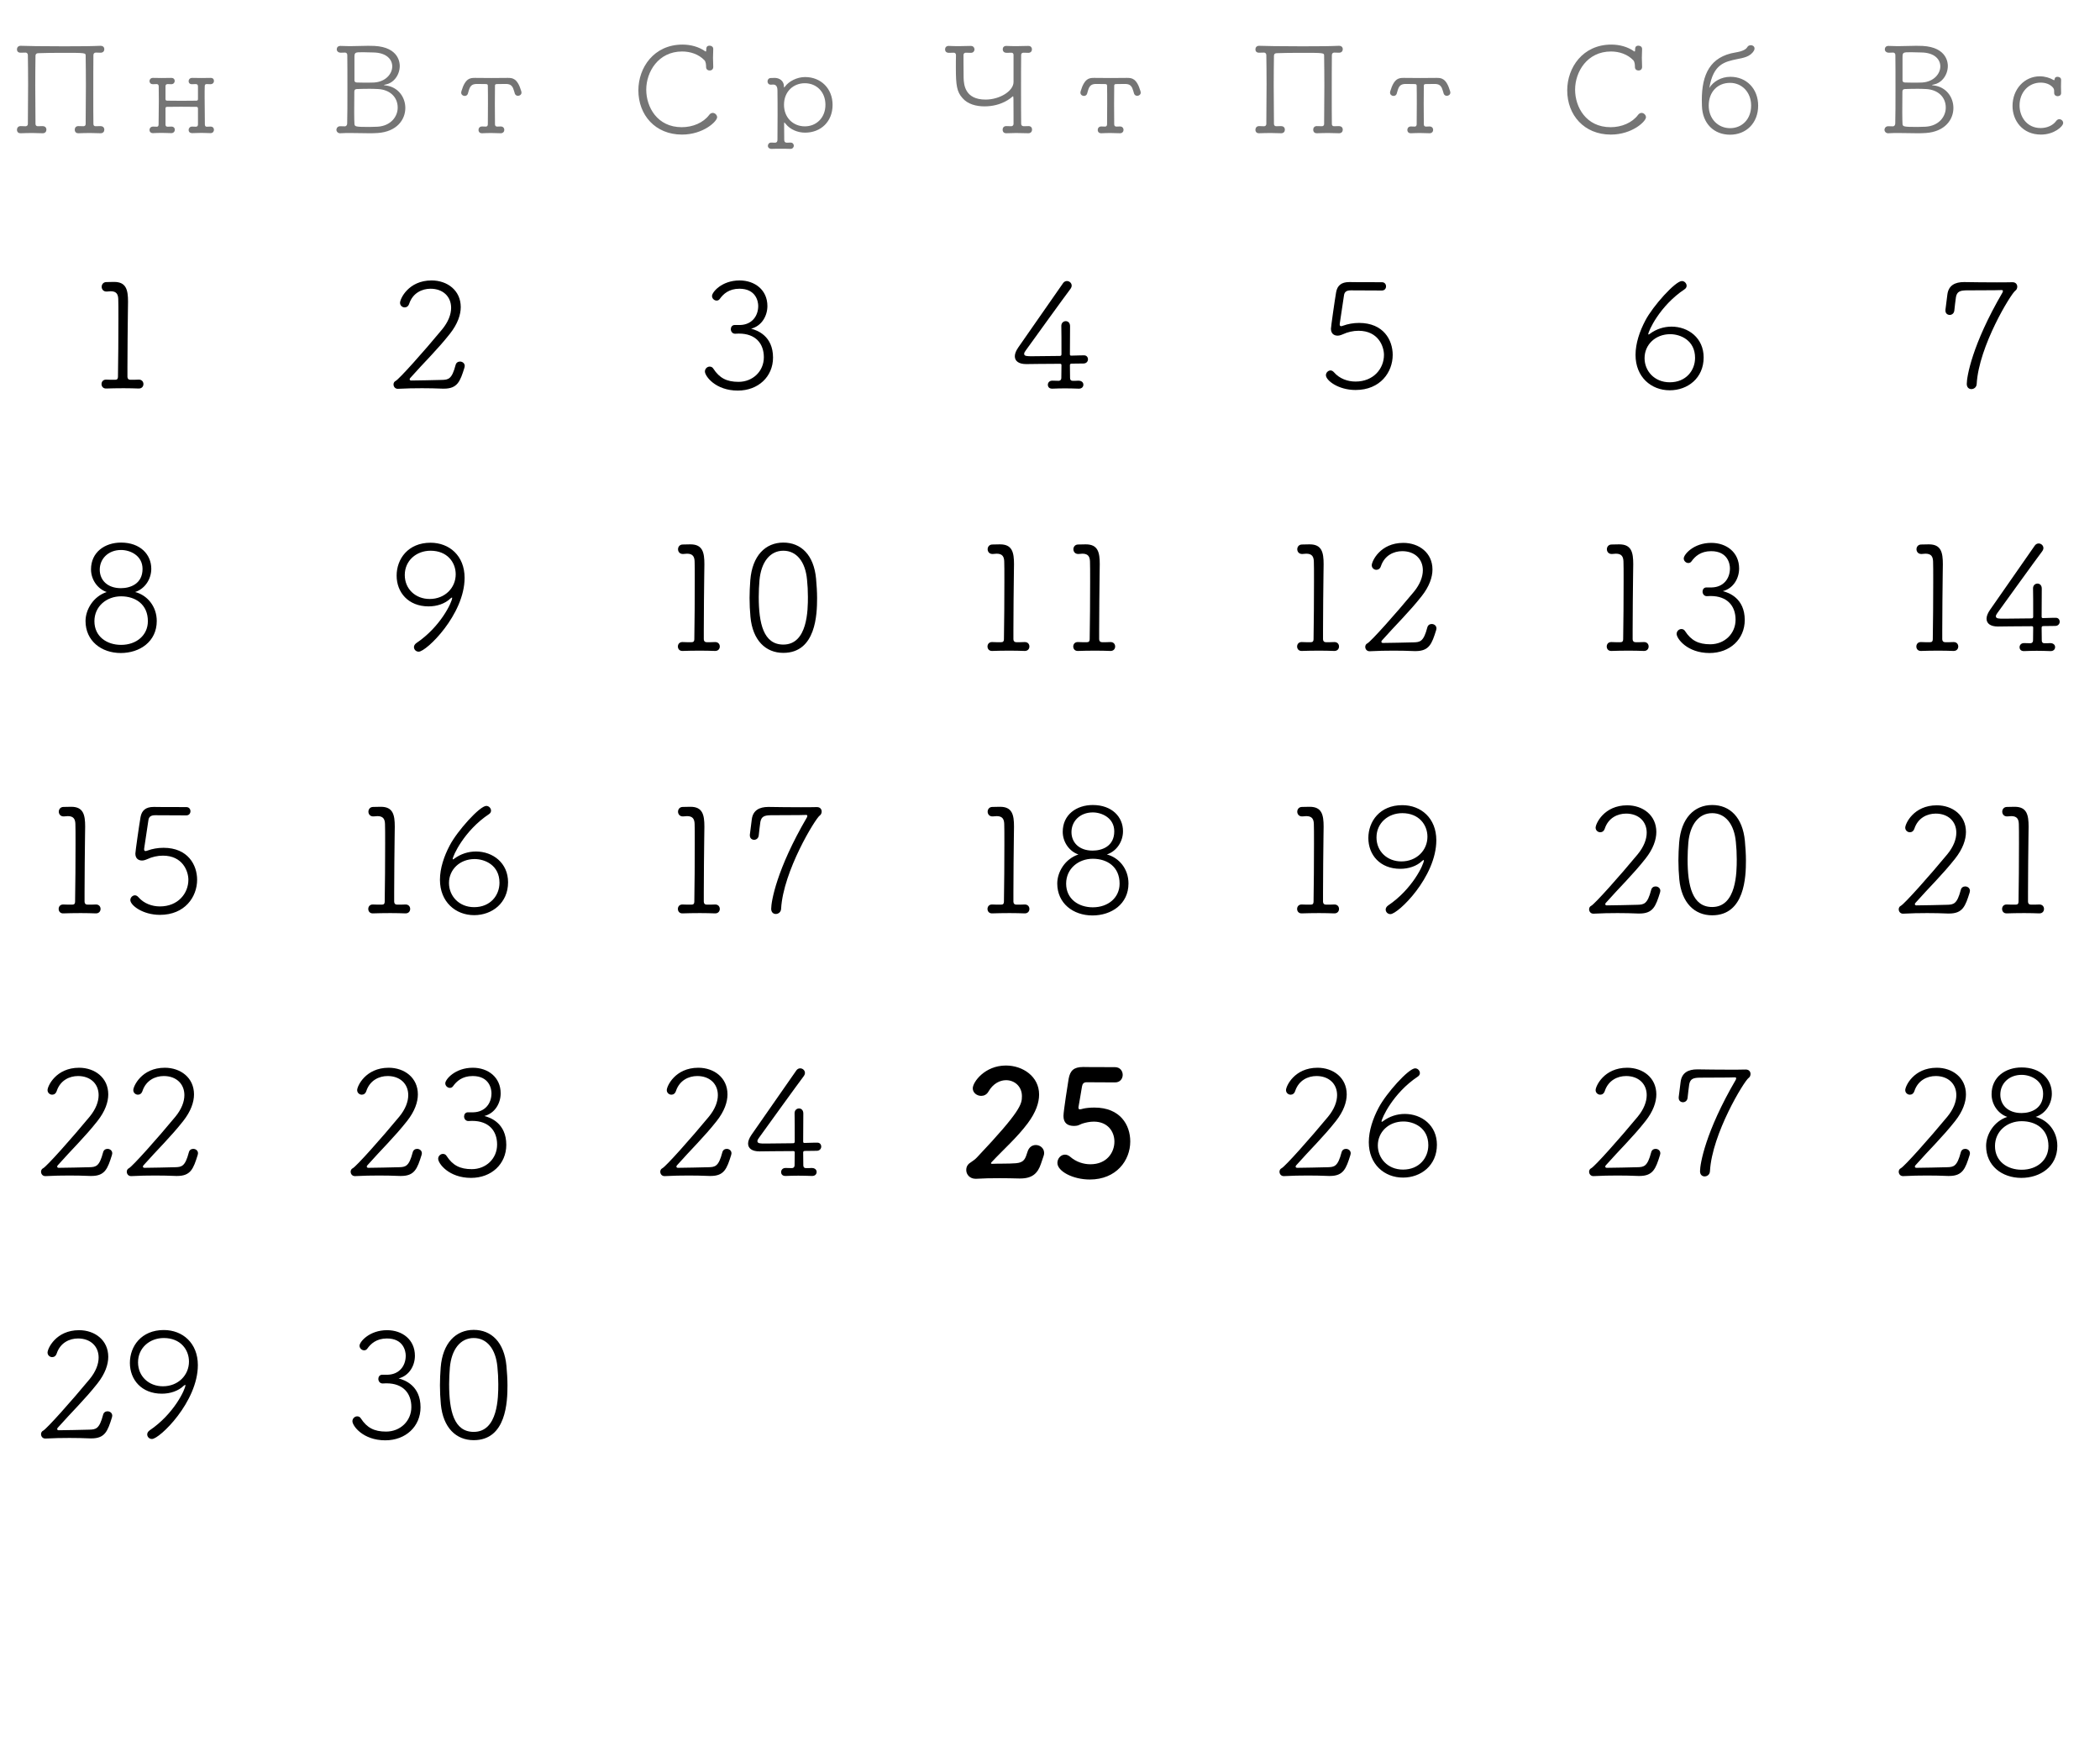<?xml version="1.0" encoding="UTF-8"?> <svg xmlns="http://www.w3.org/2000/svg" width="312" height="261" viewBox="0 0 312 261" fill="none"><path d="M3.06 18.74H3.078C3.276 18.74 3.438 18.758 3.654 18.758C3.708 18.758 3.78 18.758 3.834 18.758C3.978 18.758 4.14 18.632 4.14 18.434C4.158 16.67 4.176 14.528 4.176 12.53C4.176 10.892 4.158 9.344 4.14 8.192C4.14 7.976 3.996 7.814 3.798 7.814C3.51 7.814 3.312 7.832 3.078 7.832C2.97 7.832 2.52 7.832 2.52 7.328C2.52 7.058 2.7 6.806 3.06 6.806H3.078C4.338 6.842 5.85 6.878 9 6.878C10.422 6.878 11.826 6.878 12.996 6.86C13.644 6.86 14.292 6.824 14.922 6.806C15.048 6.806 15.498 6.824 15.498 7.328C15.498 7.58 15.318 7.832 14.958 7.832C14.94 7.832 14.94 7.832 14.922 7.832C14.652 7.814 14.526 7.814 14.238 7.814C13.986 7.814 13.878 7.994 13.878 8.192C13.86 9.722 13.86 11.972 13.86 14.132C13.86 15.716 13.86 17.246 13.878 18.416C13.878 18.614 13.968 18.758 14.202 18.758C14.472 18.758 14.67 18.74 14.922 18.74C15.21 18.74 15.498 18.884 15.498 19.28C15.498 19.55 15.318 19.802 14.958 19.802C14.94 19.802 14.94 19.802 14.922 19.802C14.436 19.784 13.914 19.766 13.392 19.766C12.78 19.766 12.168 19.784 11.664 19.802C11.394 19.82 11.106 19.676 11.106 19.262C11.106 19.01 11.268 18.74 11.628 18.74C11.646 18.74 11.646 18.74 11.664 18.74C11.898 18.74 12.096 18.758 12.402 18.758C12.6 18.758 12.726 18.632 12.726 18.434C12.744 16.652 12.762 14.636 12.762 12.71C12.762 11.126 12.744 9.596 12.726 8.3C12.726 7.85 12.726 7.85 9.234 7.85C7.92 7.85 6.552 7.868 5.688 7.904C5.4 7.904 5.274 8.048 5.274 8.3C5.256 9.596 5.238 11.126 5.238 12.692C5.238 14.618 5.256 16.616 5.274 18.416C5.274 18.596 5.382 18.758 5.598 18.758C5.868 18.758 6.066 18.74 6.318 18.74C6.606 18.74 6.894 18.884 6.894 19.28C6.894 19.55 6.714 19.802 6.354 19.802C6.336 19.802 6.336 19.802 6.318 19.802C5.832 19.784 5.31 19.766 4.806 19.766C4.176 19.766 3.582 19.784 3.078 19.802C2.808 19.82 2.52 19.676 2.52 19.28C2.52 19.01 2.7 18.74 3.06 18.74ZM29.412 18.488V16.13C29.412 15.968 29.34 15.878 29.178 15.878C28.368 15.86 27.594 15.86 26.874 15.86C26.154 15.86 25.47 15.86 24.822 15.878C24.66 15.878 24.588 15.95 24.588 16.112V18.506C24.588 18.704 24.678 18.83 24.894 18.83C25.182 18.83 25.164 18.83 25.434 18.812C25.848 18.794 25.974 19.082 25.974 19.28C25.974 19.532 25.794 19.784 25.452 19.784H25.434C24.966 19.766 24.498 19.748 24.048 19.748C23.598 19.748 23.166 19.766 22.752 19.784C22.338 19.802 22.212 19.514 22.212 19.316C22.212 19.064 22.392 18.812 22.734 18.812H22.752C22.986 18.812 23.022 18.83 23.31 18.83C23.49 18.83 23.562 18.686 23.562 18.506C23.58 17.444 23.598 16.184 23.598 15.032C23.598 14.222 23.58 13.448 23.58 12.818C23.58 12.638 23.472 12.494 23.292 12.494C23.004 12.494 22.968 12.512 22.752 12.512C22.248 12.53 22.212 12.134 22.212 12.044C22.212 11.81 22.392 11.576 22.716 11.576C22.734 11.576 22.734 11.576 22.752 11.576C23.184 11.594 23.616 11.594 24.066 11.594C24.498 11.594 24.948 11.594 25.416 11.576C25.65 11.558 25.956 11.666 25.956 12.044C25.956 12.278 25.776 12.512 25.452 12.512C25.434 12.512 25.434 12.512 25.416 12.512C25.146 12.494 25.182 12.494 24.912 12.494C24.696 12.494 24.588 12.62 24.588 12.818V14.708C24.588 14.87 24.66 14.96 24.822 14.96C25.434 14.96 26.208 14.978 26.982 14.978C27.774 14.978 28.566 14.96 29.196 14.96C29.358 14.96 29.412 14.852 29.412 14.708V12.818C29.412 12.62 29.304 12.494 29.088 12.494C28.8 12.494 28.836 12.494 28.566 12.512C28.386 12.53 28.026 12.476 28.026 12.044C28.026 11.81 28.206 11.576 28.548 11.576H28.566C29.052 11.594 29.502 11.594 29.952 11.594C30.402 11.594 30.834 11.594 31.248 11.576C31.428 11.558 31.788 11.612 31.788 12.044C31.788 12.278 31.608 12.512 31.266 12.512H31.248C31.032 12.512 30.978 12.494 30.69 12.494C30.51 12.494 30.42 12.602 30.42 12.8C30.402 13.25 30.402 13.79 30.402 14.384C30.402 15.698 30.42 17.246 30.438 18.506C30.438 18.686 30.528 18.83 30.69 18.83C30.978 18.83 31.014 18.812 31.248 18.812C31.662 18.794 31.788 19.082 31.788 19.298C31.788 19.55 31.608 19.784 31.284 19.784C31.266 19.784 31.266 19.784 31.248 19.784C30.816 19.766 30.384 19.748 29.934 19.748C29.484 19.748 29.034 19.766 28.566 19.784C28.404 19.784 28.026 19.748 28.026 19.298C28.026 19.064 28.206 18.812 28.53 18.812C28.548 18.812 28.548 18.812 28.566 18.812C28.836 18.83 28.818 18.83 29.106 18.83C29.322 18.83 29.412 18.686 29.412 18.488Z" fill="#757575"></path><path d="M21.31 57.076C21.31 57.406 21.09 57.736 20.628 57.736C20.606 57.736 20.606 57.736 20.584 57.736C19.968 57.714 19.176 57.692 18.362 57.692C17.394 57.692 16.426 57.714 15.788 57.736C15.304 57.758 15.084 57.406 15.084 57.076C15.084 56.746 15.304 56.416 15.744 56.416C15.766 56.416 15.766 56.416 15.788 56.416C16.118 56.438 16.668 56.438 17.108 56.438C17.416 56.438 17.526 56.284 17.526 55.998C17.57 53.644 17.592 50.014 17.592 47.418C17.592 45.988 17.592 44.866 17.57 44.448C17.548 43.788 17.35 43.282 16.448 43.282C16.294 43.282 16.118 43.304 15.876 43.326C15.854 43.326 15.832 43.326 15.81 43.326C15.348 43.326 15.106 42.974 15.106 42.622C15.106 42.27 15.348 41.918 15.81 41.918C16.272 41.918 16.448 41.896 16.888 41.896C16.91 41.896 16.932 41.896 16.954 41.896C18.758 41.896 19.022 43.084 19.022 44.844C19.022 45.394 19 45.922 19 46.45C18.978 48.65 18.934 51.73 18.934 54.612C18.934 55.074 18.934 55.536 18.934 55.998C18.934 56.262 19.088 56.438 19.374 56.438C19.748 56.438 20.254 56.438 20.584 56.416C21.068 56.394 21.31 56.724 21.31 57.076Z" fill="black"></path><path d="M20.078 87.98C21.86 88.442 23.29 90.092 23.29 92.292C23.29 95.35 20.76 97.044 17.944 97.044C15.062 97.044 12.708 95.24 12.708 92.292C12.708 90.598 13.852 88.64 15.854 87.98C14.534 87.54 13.522 86.176 13.522 84.614C13.522 82.062 15.568 80.632 17.988 80.632C20.826 80.632 22.476 82.392 22.476 84.526C22.476 86 21.596 87.474 20.078 87.98ZM21.178 84.548C21.178 82.546 19.33 81.732 17.988 81.732C16.074 81.732 14.82 83.052 14.82 84.658C14.82 86.176 15.92 87.408 17.966 87.408C19.352 87.408 21.178 86.77 21.178 84.548ZM21.97 92.314C21.97 89.806 20.122 88.618 17.988 88.618C15.854 88.618 14.028 90.092 14.028 92.314C14.028 94.602 15.876 95.834 17.988 95.834C20.298 95.834 21.97 94.382 21.97 92.314Z" fill="black"></path><path d="M14.94 135.076C14.94 135.406 14.72 135.736 14.258 135.736C14.236 135.736 14.236 135.736 14.214 135.736C13.598 135.714 12.806 135.692 11.992 135.692C11.024 135.692 10.056 135.714 9.418 135.736C8.934 135.758 8.714 135.406 8.714 135.076C8.714 134.746 8.934 134.416 9.374 134.416C9.396 134.416 9.396 134.416 9.418 134.416C9.748 134.438 10.298 134.438 10.738 134.438C11.046 134.438 11.156 134.284 11.156 133.998C11.2 131.644 11.222 128.014 11.222 125.418C11.222 123.988 11.222 122.866 11.2 122.448C11.178 121.788 10.98 121.282 10.078 121.282C9.924 121.282 9.748 121.304 9.506 121.326C9.484 121.326 9.462 121.326 9.44 121.326C8.978 121.326 8.736 120.974 8.736 120.622C8.736 120.27 8.978 119.918 9.44 119.918C9.902 119.918 10.078 119.896 10.518 119.896C10.54 119.896 10.562 119.896 10.584 119.896C12.388 119.896 12.652 121.084 12.652 122.844C12.652 123.394 12.63 123.922 12.63 124.45C12.608 126.65 12.564 129.73 12.564 132.612C12.564 133.074 12.564 133.536 12.564 133.998C12.564 134.262 12.718 134.438 13.004 134.438C13.378 134.438 13.884 134.438 14.214 134.416C14.698 134.394 14.94 134.724 14.94 135.076ZM29.286 130.742C29.286 133.294 27.46 135.956 23.764 135.956C21.19 135.956 19.364 134.526 19.364 133.756C19.364 133.382 19.694 133.052 20.046 133.052C20.222 133.052 20.398 133.14 20.552 133.316C21.388 134.284 22.598 134.702 23.764 134.702C26.448 134.702 27.988 132.766 27.988 130.742C27.988 129.488 27.152 127.156 24.204 127.156C23.39 127.156 22.576 127.354 21.916 127.662C21.432 127.882 21.168 127.882 21.124 127.882C20.53 127.882 20.112 127.552 20.112 126.848C20.112 126.562 20.662 122.69 20.882 121.414C21.058 120.446 21.652 119.918 22.818 119.918C22.862 119.918 22.906 119.918 22.95 119.918C23.126 119.918 23.654 119.94 27.68 119.94C28.098 119.94 28.296 120.248 28.296 120.556C28.296 120.864 28.098 121.172 27.68 121.172C27.064 121.172 23.742 121.15 23.06 121.15C22.4 121.15 22.114 121.392 22.048 121.898C21.938 122.69 21.498 125.55 21.432 126.012C21.432 126.078 21.41 126.144 21.41 126.188C21.41 126.408 21.498 126.474 21.63 126.474C21.696 126.474 21.828 126.43 21.96 126.386C22.62 126.144 23.434 125.99 24.292 125.99C27.922 125.99 29.286 128.542 29.286 130.742Z" fill="black"></path><path d="M6.756 174.78H6.734C6.316 174.78 6.096 174.45 6.096 174.12C6.096 173.922 6.206 173.702 6.404 173.614C6.932 173.35 10.694 169.126 13.312 165.958C14.236 164.836 14.654 163.714 14.654 162.746C14.654 161.052 13.422 159.908 11.596 159.908C10.32 159.908 8.956 160.546 8.428 162.13C8.296 162.526 8.032 162.68 7.746 162.68C7.416 162.68 7.064 162.416 7.064 161.998C7.064 161.426 8.296 158.676 11.75 158.676C14.082 158.676 16.084 160.15 16.084 162.636C16.084 163.78 15.622 165.144 14.478 166.596C12.608 168.972 10.628 170.864 8.582 173.174C8.516 173.24 8.494 173.306 8.494 173.372C8.494 173.482 8.604 173.548 8.714 173.548C10.276 173.526 11.684 173.504 13.246 173.46C14.258 173.438 14.764 173.35 15.314 171.26C15.402 170.886 15.688 170.732 15.974 170.732C16.326 170.732 16.678 170.974 16.678 171.392C16.678 171.458 16.656 171.546 16.634 171.634C15.996 173.68 15.6 174.758 13.576 174.758C13.532 174.758 13.466 174.758 13.422 174.758C12.388 174.714 11.354 174.692 10.32 174.692C9.154 174.692 7.988 174.714 6.756 174.78ZM19.496 174.78H19.474C19.056 174.78 18.836 174.45 18.836 174.12C18.836 173.922 18.946 173.702 19.144 173.614C19.672 173.35 23.434 169.126 26.052 165.958C26.976 164.836 27.394 163.714 27.394 162.746C27.394 161.052 26.162 159.908 24.336 159.908C23.06 159.908 21.696 160.546 21.168 162.13C21.036 162.526 20.772 162.68 20.486 162.68C20.156 162.68 19.804 162.416 19.804 161.998C19.804 161.426 21.036 158.676 24.49 158.676C26.822 158.676 28.824 160.15 28.824 162.636C28.824 163.78 28.362 165.144 27.218 166.596C25.348 168.972 23.368 170.864 21.322 173.174C21.256 173.24 21.234 173.306 21.234 173.372C21.234 173.482 21.344 173.548 21.454 173.548C23.016 173.526 24.424 173.504 25.986 173.46C26.998 173.438 27.504 173.35 28.054 171.26C28.142 170.886 28.428 170.732 28.714 170.732C29.066 170.732 29.418 170.974 29.418 171.392C29.418 171.458 29.396 171.546 29.374 171.634C28.736 173.68 28.34 174.758 26.316 174.758C26.272 174.758 26.206 174.758 26.162 174.758C25.128 174.714 24.094 174.692 23.06 174.692C21.894 174.692 20.728 174.714 19.496 174.78Z" fill="black"></path><path d="M6.756 213.78H6.734C6.316 213.78 6.096 213.45 6.096 213.12C6.096 212.922 6.206 212.702 6.404 212.614C6.932 212.35 10.694 208.126 13.312 204.958C14.236 203.836 14.654 202.714 14.654 201.746C14.654 200.052 13.422 198.908 11.596 198.908C10.32 198.908 8.956 199.546 8.428 201.13C8.296 201.526 8.032 201.68 7.746 201.68C7.416 201.68 7.064 201.416 7.064 200.998C7.064 200.426 8.296 197.676 11.75 197.676C14.082 197.676 16.084 199.15 16.084 201.636C16.084 202.78 15.622 204.144 14.478 205.596C12.608 207.972 10.628 209.864 8.582 212.174C8.516 212.24 8.494 212.306 8.494 212.372C8.494 212.482 8.604 212.548 8.714 212.548C10.276 212.526 11.684 212.504 13.246 212.46C14.258 212.438 14.764 212.35 15.314 210.26C15.402 209.886 15.688 209.732 15.974 209.732C16.326 209.732 16.678 209.974 16.678 210.392C16.678 210.458 16.656 210.546 16.634 210.634C15.996 212.68 15.6 213.758 13.576 213.758C13.532 213.758 13.466 213.758 13.422 213.758C12.388 213.714 11.354 213.692 10.32 213.692C9.154 213.692 7.988 213.714 6.756 213.78ZM22.576 213.846C22.158 213.846 21.872 213.516 21.872 213.164C21.872 212.966 21.982 212.746 22.224 212.57C25.854 210.128 27.548 206.432 27.548 205.86C27.548 205.816 27.526 205.794 27.504 205.794C27.482 205.794 27.416 205.838 27.306 205.926C26.492 206.718 25.282 207.114 24.05 207.114C21.014 207.114 19.298 205.024 19.298 202.538C19.298 200.074 20.992 197.654 24.336 197.654C27.13 197.654 29.396 199.59 29.396 202.868C29.396 208.324 23.72 213.846 22.576 213.846ZM28.076 202.34C28.076 200.58 26.822 198.842 24.336 198.842C22.224 198.842 20.508 200.316 20.508 202.45C20.508 204.54 22.114 206.014 24.204 206.014C26.47 206.014 28.076 204.364 28.076 202.34Z" fill="black"></path><path d="M50.536 18.758H50.554C50.788 18.758 50.95 18.776 51.238 18.776C51.436 18.776 51.58 18.578 51.58 18.362C51.616 17.264 51.616 15.248 51.616 13.232C51.616 11.216 51.616 9.218 51.598 8.192C51.598 7.922 51.436 7.814 51.256 7.814C50.968 7.814 50.824 7.832 50.59 7.832C50.302 7.832 50.032 7.634 50.032 7.328C50.032 7.076 50.194 6.824 50.554 6.824C50.572 6.824 50.572 6.824 50.59 6.824C51.094 6.842 51.544 6.86 51.94 6.86C52.984 6.86 53.776 6.806 54.676 6.806C54.964 6.806 55.288 6.806 55.63 6.824C59.374 7.022 59.392 9.506 59.392 9.794C59.392 11.09 58.546 12.332 57.268 12.566C57.106 12.602 57.034 12.62 57.034 12.638C57.034 12.656 57.106 12.674 57.25 12.692C59.14 12.89 60.22 14.438 60.22 16.04C60.22 17.786 58.96 19.568 56.116 19.766C55.648 19.802 55.198 19.802 54.784 19.802C53.884 19.802 53.056 19.766 52.066 19.766C51.598 19.766 51.112 19.766 50.554 19.802C50.248 19.82 49.996 19.604 49.978 19.28C49.996 19.028 50.176 18.758 50.536 18.758ZM55.432 7.796C54.946 7.778 54.46 7.76 53.956 7.76C52.66 7.76 52.66 7.76 52.66 8.678C52.66 9.29 52.66 10.28 52.66 11.108C52.66 11.414 52.66 11.684 52.66 11.918C52.66 12.206 52.876 12.26 53.056 12.26C53.38 12.278 53.956 12.278 54.496 12.278C54.892 12.278 55.306 12.278 55.594 12.26C57.286 12.152 58.276 10.982 58.276 9.866C58.276 8.822 57.412 7.814 55.432 7.796ZM59.086 15.986C59.086 14.42 57.916 13.322 56.17 13.232C55.774 13.214 55.36 13.196 54.928 13.196C54.244 13.196 53.578 13.214 53.038 13.232C52.768 13.232 52.642 13.358 52.642 13.628C52.642 14.42 52.624 15.644 52.624 16.688C52.624 17.462 52.642 18.128 52.66 18.416C52.696 18.812 52.804 18.866 54.892 18.866C55.288 18.866 55.702 18.848 56.098 18.83C58.06 18.704 59.086 17.336 59.086 15.986ZM74.404 19.802H74.386C73.9 19.784 73.432 19.766 72.964 19.766C72.496 19.766 72.064 19.784 71.632 19.802C71.398 19.82 71.092 19.694 71.092 19.298C71.092 19.046 71.272 18.794 71.614 18.794H71.632C71.866 18.794 71.902 18.812 72.19 18.812C72.388 18.812 72.478 18.668 72.478 18.452C72.496 17.498 72.496 16.436 72.496 15.428C72.496 14.42 72.496 13.466 72.478 12.746C72.478 12.602 72.424 12.494 72.226 12.494C71.776 12.494 71.308 12.476 70.894 12.476C70.282 12.476 69.994 12.638 69.778 13.088C69.652 13.376 69.562 13.772 69.508 13.934C69.436 14.15 69.238 14.258 69.04 14.258C68.788 14.258 68.518 14.078 68.518 13.754C68.518 13.7 68.536 13.628 68.554 13.556C69.13 11.594 69.886 11.576 70.552 11.576C70.57 11.576 70.588 11.576 70.606 11.576C71.398 11.594 72.208 11.594 73.018 11.594C73.828 11.594 74.62 11.594 75.394 11.576C75.412 11.576 75.43 11.576 75.448 11.576C76.114 11.576 76.87 11.594 77.446 13.556C77.464 13.628 77.482 13.7 77.482 13.754C77.482 14.06 77.212 14.24 76.96 14.24C76.762 14.24 76.564 14.132 76.492 13.916C76.438 13.754 76.348 13.376 76.222 13.088C76.006 12.638 75.718 12.476 75.106 12.476C74.674 12.476 74.26 12.494 73.792 12.494C73.594 12.494 73.54 12.602 73.54 12.746C73.54 13.448 73.522 14.42 73.522 15.428C73.522 16.436 73.54 17.516 73.54 18.452C73.54 18.65 73.612 18.812 73.864 18.812C74.152 18.812 74.116 18.794 74.386 18.794H74.404C74.746 18.794 74.926 19.046 74.926 19.298C74.926 19.55 74.746 19.802 74.404 19.802Z" fill="#757575"></path><path d="M59.126 57.78H59.104C58.686 57.78 58.466 57.45 58.466 57.12C58.466 56.922 58.576 56.702 58.774 56.614C59.302 56.35 63.064 52.126 65.682 48.958C66.606 47.836 67.024 46.714 67.024 45.746C67.024 44.052 65.792 42.908 63.966 42.908C62.69 42.908 61.326 43.546 60.798 45.13C60.666 45.526 60.402 45.68 60.116 45.68C59.786 45.68 59.434 45.416 59.434 44.998C59.434 44.426 60.666 41.676 64.12 41.676C66.452 41.676 68.454 43.15 68.454 45.636C68.454 46.78 67.992 48.144 66.848 49.596C64.978 51.972 62.998 53.864 60.952 56.174C60.886 56.24 60.864 56.306 60.864 56.372C60.864 56.482 60.974 56.548 61.084 56.548C62.646 56.526 64.054 56.504 65.616 56.46C66.628 56.438 67.134 56.35 67.684 54.26C67.772 53.886 68.058 53.732 68.344 53.732C68.696 53.732 69.048 53.974 69.048 54.392C69.048 54.458 69.026 54.546 69.004 54.634C68.366 56.68 67.97 57.758 65.946 57.758C65.902 57.758 65.836 57.758 65.792 57.758C64.758 57.714 63.724 57.692 62.69 57.692C61.524 57.692 60.358 57.714 59.126 57.78Z" fill="black"></path><path d="M62.206 96.846C61.788 96.846 61.502 96.516 61.502 96.164C61.502 95.966 61.612 95.746 61.854 95.57C65.484 93.128 67.178 89.432 67.178 88.86C67.178 88.816 67.156 88.794 67.134 88.794C67.112 88.794 67.046 88.838 66.936 88.926C66.122 89.718 64.912 90.114 63.68 90.114C60.644 90.114 58.928 88.024 58.928 85.538C58.928 83.074 60.622 80.654 63.966 80.654C66.76 80.654 69.026 82.59 69.026 85.868C69.026 91.324 63.35 96.846 62.206 96.846ZM67.706 85.34C67.706 83.58 66.452 81.842 63.966 81.842C61.854 81.842 60.138 83.316 60.138 85.45C60.138 87.54 61.744 89.014 63.834 89.014C66.1 89.014 67.706 87.364 67.706 85.34Z" fill="black"></path><path d="M60.94 135.076C60.94 135.406 60.72 135.736 60.258 135.736C60.236 135.736 60.236 135.736 60.214 135.736C59.598 135.714 58.806 135.692 57.992 135.692C57.024 135.692 56.056 135.714 55.418 135.736C54.934 135.758 54.714 135.406 54.714 135.076C54.714 134.746 54.934 134.416 55.374 134.416C55.396 134.416 55.396 134.416 55.418 134.416C55.748 134.438 56.298 134.438 56.738 134.438C57.046 134.438 57.156 134.284 57.156 133.998C57.2 131.644 57.222 128.014 57.222 125.418C57.222 123.988 57.222 122.866 57.2 122.448C57.178 121.788 56.98 121.282 56.078 121.282C55.924 121.282 55.748 121.304 55.506 121.326C55.484 121.326 55.462 121.326 55.44 121.326C54.978 121.326 54.736 120.974 54.736 120.622C54.736 120.27 54.978 119.918 55.44 119.918C55.902 119.918 56.078 119.896 56.518 119.896C56.54 119.896 56.562 119.896 56.584 119.896C58.388 119.896 58.652 121.084 58.652 122.844C58.652 123.394 58.63 123.922 58.63 124.45C58.608 126.65 58.564 129.73 58.564 132.612C58.564 133.074 58.564 133.536 58.564 133.998C58.564 134.262 58.718 134.438 59.004 134.438C59.378 134.438 59.884 134.438 60.214 134.416C60.698 134.394 60.94 134.724 60.94 135.076ZM75.484 131.116C75.484 134.196 73.108 136 70.446 136C67.674 136 65.364 134.02 65.364 130.742C65.364 129.026 65.98 127.222 66.816 125.638C67.938 123.482 71.282 119.764 72.25 119.764C72.646 119.764 72.954 120.116 72.954 120.468C72.954 120.644 72.866 120.842 72.668 120.974C68.928 123.46 67.256 127.244 67.256 127.662C67.256 127.706 67.278 127.706 67.3 127.706C67.344 127.706 67.388 127.684 67.476 127.618C68.444 126.892 69.588 126.54 70.71 126.54C73.218 126.54 75.484 128.234 75.484 131.116ZM74.208 131.182C74.208 128.564 72.03 127.662 70.512 127.662C68.312 127.662 66.706 129.224 66.706 131.226C66.706 133.118 68.158 134.812 70.446 134.812C72.866 134.812 74.208 133.052 74.208 131.182Z" fill="black"></path><path d="M52.756 174.78H52.734C52.316 174.78 52.096 174.45 52.096 174.12C52.096 173.922 52.206 173.702 52.404 173.614C52.932 173.35 56.694 169.126 59.312 165.958C60.236 164.836 60.654 163.714 60.654 162.746C60.654 161.052 59.422 159.908 57.596 159.908C56.32 159.908 54.956 160.546 54.428 162.13C54.296 162.526 54.032 162.68 53.746 162.68C53.416 162.68 53.064 162.416 53.064 161.998C53.064 161.426 54.296 158.676 57.75 158.676C60.082 158.676 62.084 160.15 62.084 162.636C62.084 163.78 61.622 165.144 60.478 166.596C58.608 168.972 56.628 170.864 54.582 173.174C54.516 173.24 54.494 173.306 54.494 173.372C54.494 173.482 54.604 173.548 54.714 173.548C56.276 173.526 57.684 173.504 59.246 173.46C60.258 173.438 60.764 173.35 61.314 171.26C61.402 170.886 61.688 170.732 61.974 170.732C62.326 170.732 62.678 170.974 62.678 171.392C62.678 171.458 62.656 171.546 62.634 171.634C61.996 173.68 61.6 174.758 59.576 174.758C59.532 174.758 59.466 174.758 59.422 174.758C58.388 174.714 57.354 174.692 56.32 174.692C55.154 174.692 53.988 174.714 52.756 174.78ZM69.544 165.298H70.336C72.008 165.254 73.02 164.044 73.02 162.46C73.02 161.8 72.69 159.908 70.226 159.908C68.664 159.908 67.828 160.7 67.322 161.404C67.19 161.602 67.014 161.668 66.838 161.668C66.486 161.668 66.156 161.36 66.156 160.986C66.156 160.414 67.608 158.676 70.248 158.676C72.514 158.676 74.384 160.084 74.384 162.482C74.384 163.912 73.57 165.43 71.964 165.848C72.844 166.068 75.22 166.904 75.22 170.138C75.22 172.976 73.02 175.044 69.984 175.044C66.662 175.044 65.1 172.888 65.1 172.206C65.1 171.788 65.452 171.48 65.804 171.48C66.024 171.48 66.222 171.568 66.354 171.788C67.256 173.174 68.334 173.746 70.094 173.746C72.228 173.746 73.856 172.162 73.856 170.094C73.856 168.048 72.624 166.574 70.16 166.574C70.138 166.574 70.116 166.574 70.094 166.574C69.984 166.574 69.654 166.596 69.588 166.596C69.17 166.596 68.95 166.244 68.95 165.914C68.95 165.606 69.148 165.298 69.522 165.298H69.544Z" fill="black"></path><path d="M56.804 204.298H57.596C59.268 204.254 60.28 203.044 60.28 201.46C60.28 200.8 59.95 198.908 57.486 198.908C55.924 198.908 55.088 199.7 54.582 200.404C54.45 200.602 54.274 200.668 54.098 200.668C53.746 200.668 53.416 200.36 53.416 199.986C53.416 199.414 54.868 197.676 57.508 197.676C59.774 197.676 61.644 199.084 61.644 201.482C61.644 202.912 60.83 204.43 59.224 204.848C60.104 205.068 62.48 205.904 62.48 209.138C62.48 211.976 60.28 214.044 57.244 214.044C53.922 214.044 52.36 211.888 52.36 211.206C52.36 210.788 52.712 210.48 53.064 210.48C53.284 210.48 53.482 210.568 53.614 210.788C54.516 212.174 55.594 212.746 57.354 212.746C59.488 212.746 61.116 211.162 61.116 209.094C61.116 207.048 59.884 205.574 57.42 205.574C57.398 205.574 57.376 205.574 57.354 205.574C57.244 205.574 56.914 205.596 56.848 205.596C56.43 205.596 56.21 205.244 56.21 204.914C56.21 204.606 56.408 204.298 56.782 204.298H56.804ZM70.38 214.022C67.762 214.022 65.826 212.174 65.496 208.676C65.408 207.73 65.364 206.806 65.364 205.86C65.364 205.002 65.408 204.122 65.474 203.22C65.76 199.59 67.718 197.632 70.38 197.632C73.02 197.632 74.912 199.48 75.242 202.978C75.33 203.968 75.396 204.936 75.396 205.882C75.396 208.258 75.242 214.022 70.38 214.022ZM70.38 212.79C74.01 212.79 74.032 207.598 74.032 205.706C74.032 204.826 73.988 203.946 73.9 203.132C73.658 200.492 72.36 198.842 70.38 198.842C68.378 198.842 67.08 200.558 66.838 203.22C66.772 204.034 66.728 204.87 66.728 205.706C66.728 209.644 67.432 212.79 70.38 212.79Z" fill="black"></path><path d="M106.544 17.426C106.544 18.038 104.492 20 101.324 20C97.346 20 94.844 17.084 94.844 13.43C94.844 10.028 97.166 6.626 101.396 6.626C102.62 6.626 103.826 6.95 104.798 7.634C104.834 7.67 104.924 7.706 104.924 7.454C104.924 7.076 104.978 6.788 105.428 6.788C105.698 6.788 105.968 6.95 105.968 7.274C105.968 7.292 105.968 7.292 105.968 7.31C105.95 7.778 105.932 8.174 105.932 8.588C105.932 9.002 105.95 9.416 105.968 9.92C105.968 9.938 105.968 9.938 105.968 9.956C105.968 10.316 105.698 10.478 105.446 10.478C105.176 10.478 104.906 10.316 104.906 9.974C104.906 9.704 104.888 9.182 104.654 8.948C103.808 8.066 102.584 7.652 101.342 7.652C97.796 7.652 96.014 10.694 96.014 13.322C96.014 15.896 97.634 18.902 101.288 18.902C102.908 18.902 104.492 18.254 105.374 17.066C105.518 16.868 105.716 16.778 105.896 16.778C106.22 16.778 106.544 17.084 106.544 17.426ZM117.434 22.124H117.416C117.002 22.106 116.48 22.106 115.976 22.106C115.472 22.106 114.968 22.106 114.59 22.124C114.518 22.124 114.086 22.07 114.086 21.674C114.086 21.44 114.248 21.188 114.572 21.188H114.59C114.824 21.188 114.86 21.206 115.148 21.206C115.4 21.206 115.508 21.044 115.508 20.774C115.526 19.604 115.526 18.326 115.526 17.084C115.526 15.824 115.526 14.564 115.508 13.448C115.508 12.692 115.166 12.566 114.86 12.566C114.77 12.566 114.734 12.584 114.536 12.584H114.518C114.194 12.584 114.032 12.35 114.032 12.098C114.032 11.846 114.194 11.594 114.536 11.594C114.77 11.594 114.95 11.576 115.13 11.576C115.814 11.594 116.408 12.008 116.462 12.71C116.48 12.872 116.462 12.998 116.498 12.998C116.516 12.998 116.552 12.962 116.624 12.872C117.2 12.08 118.406 11.45 119.612 11.45C121.952 11.45 123.698 13.142 123.698 15.59C123.698 18.074 121.952 19.712 119.612 19.712C118.55 19.712 117.434 19.28 116.732 18.416C116.624 18.29 116.57 18.2 116.534 18.2C116.498 18.2 116.498 18.29 116.498 18.488C116.498 18.65 116.516 19.514 116.516 20.774C116.516 21.008 116.588 21.206 116.93 21.206C117.2 21.206 117.182 21.188 117.434 21.188H117.452C117.776 21.188 117.938 21.422 117.938 21.656C117.938 21.89 117.758 22.124 117.434 22.124ZM119.576 18.776C121.286 18.776 122.636 17.498 122.636 15.572C122.636 13.646 121.304 12.368 119.576 12.368C117.866 12.368 116.48 13.61 116.48 15.572C116.48 17.498 117.848 18.776 119.576 18.776Z" fill="#757575"></path><path d="M109.174 48.298H109.966C111.638 48.254 112.65 47.044 112.65 45.46C112.65 44.8 112.32 42.908 109.856 42.908C108.294 42.908 107.458 43.7 106.952 44.404C106.82 44.602 106.644 44.668 106.468 44.668C106.116 44.668 105.786 44.36 105.786 43.986C105.786 43.414 107.238 41.676 109.878 41.676C112.144 41.676 114.014 43.084 114.014 45.482C114.014 46.912 113.2 48.43 111.594 48.848C112.474 49.068 114.85 49.904 114.85 53.138C114.85 55.976 112.65 58.044 109.614 58.044C106.292 58.044 104.73 55.888 104.73 55.206C104.73 54.788 105.082 54.48 105.434 54.48C105.654 54.48 105.852 54.568 105.984 54.788C106.886 56.174 107.964 56.746 109.724 56.746C111.858 56.746 113.486 55.162 113.486 53.094C113.486 51.048 112.254 49.574 109.79 49.574C109.768 49.574 109.746 49.574 109.724 49.574C109.614 49.574 109.284 49.596 109.218 49.596C108.8 49.596 108.58 49.244 108.58 48.914C108.58 48.606 108.778 48.298 109.152 48.298H109.174Z" fill="black"></path><path d="M106.94 96.076C106.94 96.406 106.72 96.736 106.258 96.736C106.236 96.736 106.236 96.736 106.214 96.736C105.598 96.714 104.806 96.692 103.992 96.692C103.024 96.692 102.056 96.714 101.418 96.736C100.934 96.758 100.714 96.406 100.714 96.076C100.714 95.746 100.934 95.416 101.374 95.416C101.396 95.416 101.396 95.416 101.418 95.416C101.748 95.438 102.298 95.438 102.738 95.438C103.046 95.438 103.156 95.284 103.156 94.998C103.2 92.644 103.222 89.014 103.222 86.418C103.222 84.988 103.222 83.866 103.2 83.448C103.178 82.788 102.98 82.282 102.078 82.282C101.924 82.282 101.748 82.304 101.506 82.326C101.484 82.326 101.462 82.326 101.44 82.326C100.978 82.326 100.736 81.974 100.736 81.622C100.736 81.27 100.978 80.918 101.44 80.918C101.902 80.918 102.078 80.896 102.518 80.896C102.54 80.896 102.562 80.896 102.584 80.896C104.388 80.896 104.652 82.084 104.652 83.844C104.652 84.394 104.63 84.922 104.63 85.45C104.608 87.65 104.564 90.73 104.564 93.612C104.564 94.074 104.564 94.536 104.564 94.998C104.564 95.262 104.718 95.438 105.004 95.438C105.378 95.438 105.884 95.438 106.214 95.416C106.698 95.394 106.94 95.724 106.94 96.076ZM116.38 97.022C113.762 97.022 111.826 95.174 111.496 91.676C111.408 90.73 111.364 89.806 111.364 88.86C111.364 88.002 111.408 87.122 111.474 86.22C111.76 82.59 113.718 80.632 116.38 80.632C119.02 80.632 120.912 82.48 121.242 85.978C121.33 86.968 121.396 87.936 121.396 88.882C121.396 91.258 121.242 97.022 116.38 97.022ZM116.38 95.79C120.01 95.79 120.032 90.598 120.032 88.706C120.032 87.826 119.988 86.946 119.9 86.132C119.658 83.492 118.36 81.842 116.38 81.842C114.378 81.842 113.08 83.558 112.838 86.22C112.772 87.034 112.728 87.87 112.728 88.706C112.728 92.644 113.432 95.79 116.38 95.79Z" fill="black"></path><path d="M106.94 135.076C106.94 135.406 106.72 135.736 106.258 135.736C106.236 135.736 106.236 135.736 106.214 135.736C105.598 135.714 104.806 135.692 103.992 135.692C103.024 135.692 102.056 135.714 101.418 135.736C100.934 135.758 100.714 135.406 100.714 135.076C100.714 134.746 100.934 134.416 101.374 134.416C101.396 134.416 101.396 134.416 101.418 134.416C101.748 134.438 102.298 134.438 102.738 134.438C103.046 134.438 103.156 134.284 103.156 133.998C103.2 131.644 103.222 128.014 103.222 125.418C103.222 123.988 103.222 122.866 103.2 122.448C103.178 121.788 102.98 121.282 102.078 121.282C101.924 121.282 101.748 121.304 101.506 121.326C101.484 121.326 101.462 121.326 101.44 121.326C100.978 121.326 100.736 120.974 100.736 120.622C100.736 120.27 100.978 119.918 101.44 119.918C101.902 119.918 102.078 119.896 102.518 119.896C102.54 119.896 102.562 119.896 102.584 119.896C104.388 119.896 104.652 121.084 104.652 122.844C104.652 123.394 104.63 123.922 104.63 124.45C104.608 126.65 104.564 129.73 104.564 132.612C104.564 133.074 104.564 133.536 104.564 133.998C104.564 134.262 104.718 134.438 105.004 134.438C105.378 134.438 105.884 134.438 106.214 134.416C106.698 134.394 106.94 134.724 106.94 135.076ZM121.352 119.94H121.374C121.858 119.94 122.078 120.27 122.078 120.6C122.078 120.842 121.968 121.084 121.792 121.194C121.132 121.656 116.358 129.466 116.05 135.054C116.028 135.56 115.632 135.824 115.258 135.824C114.906 135.824 114.576 135.582 114.576 135.054C114.576 133.976 115.368 129.202 119.878 121.48C119.922 121.392 119.944 121.304 119.944 121.238C119.944 121.15 119.878 121.106 119.768 121.106C119.746 121.106 119.724 121.106 119.702 121.106C118.91 121.15 115.918 121.128 114.488 121.15C113.586 121.172 113.124 121.326 112.97 122.14C112.904 122.492 112.772 123.768 112.728 124.142C112.684 124.582 112.354 124.802 112.046 124.802C111.716 124.802 111.408 124.582 111.408 124.164C111.408 124.12 111.408 124.076 111.408 124.032C111.496 123.328 111.628 122.316 111.694 121.766C111.87 120.402 112.838 119.918 114.158 119.918C114.18 119.918 114.224 119.918 114.246 119.918C115.588 119.94 117.282 119.962 119.02 119.962C119.79 119.962 120.582 119.962 121.352 119.94Z" fill="black"></path><path d="M98.756 174.78H98.734C98.316 174.78 98.096 174.45 98.096 174.12C98.096 173.922 98.206 173.702 98.404 173.614C98.932 173.35 102.694 169.126 105.312 165.958C106.236 164.836 106.654 163.714 106.654 162.746C106.654 161.052 105.422 159.908 103.596 159.908C102.32 159.908 100.956 160.546 100.428 162.13C100.296 162.526 100.032 162.68 99.746 162.68C99.416 162.68 99.064 162.416 99.064 161.998C99.064 161.426 100.296 158.676 103.75 158.676C106.082 158.676 108.084 160.15 108.084 162.636C108.084 163.78 107.622 165.144 106.478 166.596C104.608 168.972 102.628 170.864 100.582 173.174C100.516 173.24 100.494 173.306 100.494 173.372C100.494 173.482 100.604 173.548 100.714 173.548C102.276 173.526 103.684 173.504 105.246 173.46C106.258 173.438 106.764 173.35 107.314 171.26C107.402 170.886 107.688 170.732 107.974 170.732C108.326 170.732 108.678 170.974 108.678 171.392C108.678 171.458 108.656 171.546 108.634 171.634C107.996 173.68 107.6 174.758 105.576 174.758C105.532 174.758 105.466 174.758 105.422 174.758C104.388 174.714 103.354 174.692 102.32 174.692C101.154 174.692 99.988 174.714 98.756 174.78ZM116.71 173.57H116.732C116.996 173.57 117.304 173.592 117.656 173.592C117.876 173.592 118.052 173.438 118.052 173.196C118.052 172.8 118.074 171.942 118.074 171.282C118.074 171.128 118.03 171.062 117.854 171.062C115.764 171.062 113.058 171.106 112.838 171.106C111.738 171.106 111.144 170.666 111.144 169.94C111.144 169.566 111.32 169.126 111.65 168.642C112.992 166.728 116.732 161.338 118.316 159.072C118.47 158.852 118.69 158.764 118.888 158.764C119.24 158.764 119.592 159.05 119.592 159.446C119.592 159.6 119.526 159.776 119.394 159.952C118.426 161.228 114.004 167.366 112.75 169.104C112.596 169.302 112.53 169.456 112.53 169.588C112.53 169.94 112.992 169.94 113.696 169.94C114.554 169.94 116.182 169.918 117.832 169.896C118.008 169.896 118.074 169.808 118.074 169.632C118.074 167.63 118.074 166.288 118.052 165.452V165.43C118.052 164.968 118.382 164.726 118.712 164.726C119.042 164.726 119.35 164.968 119.35 165.474C119.35 166.508 119.328 167.542 119.328 169.632C119.328 169.786 119.372 169.852 119.526 169.852C120.78 169.808 121.286 169.808 121.396 169.808C121.418 169.808 121.418 169.808 121.44 169.808C121.814 169.808 122.012 170.094 122.012 170.402C122.012 170.688 121.792 171.018 121.352 171.018C121.088 171.018 120.582 171.04 119.592 171.04C119.416 171.04 119.328 171.106 119.328 171.282C119.328 172.008 119.35 172.646 119.35 173.174C119.35 173.416 119.46 173.592 119.724 173.592C120.076 173.592 120.296 173.592 120.626 173.57C120.934 173.57 121.33 173.746 121.33 174.164C121.33 174.472 121.11 174.758 120.67 174.758C120.648 174.758 120.648 174.758 120.626 174.758C119.966 174.736 119.284 174.714 118.602 174.714C117.942 174.714 117.304 174.736 116.732 174.758C116.16 174.78 116.05 174.384 116.05 174.186C116.05 173.878 116.27 173.57 116.71 173.57Z" fill="black"></path><path d="M152.796 19.802H152.778C152.184 19.784 151.554 19.766 150.96 19.766C150.456 19.766 149.97 19.784 149.52 19.802C149.25 19.82 148.962 19.676 148.962 19.262C148.962 19.01 149.124 18.74 149.484 18.74C149.502 18.74 149.502 18.74 149.52 18.74C149.754 18.74 149.952 18.758 150.24 18.758C150.438 18.758 150.582 18.614 150.582 18.416C150.582 17.984 150.582 17.534 150.582 17.102C150.582 14.384 150.582 14.312 150.492 14.312C150.474 14.312 150.438 14.33 150.402 14.366C150.204 14.546 148.818 15.806 146.262 15.806C145.038 15.806 143.778 15.482 143.004 14.582C142.158 13.646 142.014 12.692 142.014 10.046C142.014 9.38 142.014 8.75 142.032 8.192C142.032 7.976 141.906 7.832 141.708 7.832C141.42 7.832 141.186 7.85 140.97 7.85C140.862 7.85 140.412 7.832 140.412 7.328C140.412 7.076 140.574 6.824 140.934 6.824C140.952 6.824 140.952 6.824 140.97 6.824C141.384 6.842 141.888 6.86 142.392 6.86C143.004 6.86 143.634 6.842 144.21 6.824C144.732 6.806 144.786 7.274 144.786 7.346C144.768 7.598 144.606 7.85 144.246 7.85C144.228 7.85 144.228 7.85 144.21 7.85C143.94 7.832 143.778 7.832 143.49 7.832C143.292 7.832 143.148 7.958 143.148 8.174C143.148 8.462 143.148 8.786 143.148 9.11C143.148 9.884 143.148 10.748 143.166 11.594C143.202 12.62 143.382 14.798 146.424 14.798C148.548 14.798 150.582 13.52 150.582 12.188C150.582 12.188 150.582 12.188 150.582 8.156C150.582 7.94 150.456 7.832 150.258 7.832C149.952 7.832 149.772 7.85 149.538 7.85C149.268 7.85 148.98 7.706 148.98 7.31C148.98 7.058 149.142 6.824 149.502 6.824C149.52 6.824 149.52 6.824 149.538 6.824C149.952 6.842 150.438 6.86 150.942 6.86C151.554 6.86 152.184 6.842 152.76 6.824C153.264 6.806 153.318 7.22 153.318 7.346C153.318 7.598 153.138 7.85 152.796 7.85C152.778 7.85 152.778 7.85 152.76 7.85C152.49 7.832 152.346 7.832 152.058 7.832C151.842 7.832 151.716 7.958 151.716 8.156C151.698 9.596 151.698 11.468 151.698 13.322C151.698 15.158 151.698 16.994 151.716 18.38C151.716 18.596 151.824 18.758 152.112 18.758C152.4 18.758 152.544 18.74 152.814 18.74H152.832C153.174 18.74 153.336 18.992 153.336 19.262C153.336 19.532 153.156 19.802 152.796 19.802ZM166.404 19.802H166.386C165.9 19.784 165.432 19.766 164.964 19.766C164.496 19.766 164.064 19.784 163.632 19.802C163.398 19.82 163.092 19.694 163.092 19.298C163.092 19.046 163.272 18.794 163.614 18.794H163.632C163.866 18.794 163.902 18.812 164.19 18.812C164.388 18.812 164.478 18.668 164.478 18.452C164.496 17.498 164.496 16.436 164.496 15.428C164.496 14.42 164.496 13.466 164.478 12.746C164.478 12.602 164.424 12.494 164.226 12.494C163.776 12.494 163.308 12.476 162.894 12.476C162.282 12.476 161.994 12.638 161.778 13.088C161.652 13.376 161.562 13.772 161.508 13.934C161.436 14.15 161.238 14.258 161.04 14.258C160.788 14.258 160.518 14.078 160.518 13.754C160.518 13.7 160.536 13.628 160.554 13.556C161.13 11.594 161.886 11.576 162.552 11.576C162.57 11.576 162.588 11.576 162.606 11.576C163.398 11.594 164.208 11.594 165.018 11.594C165.828 11.594 166.62 11.594 167.394 11.576C167.412 11.576 167.43 11.576 167.448 11.576C168.114 11.576 168.87 11.594 169.446 13.556C169.464 13.628 169.482 13.7 169.482 13.754C169.482 14.06 169.212 14.24 168.96 14.24C168.762 14.24 168.564 14.132 168.492 13.916C168.438 13.754 168.348 13.376 168.222 13.088C168.006 12.638 167.718 12.476 167.106 12.476C166.674 12.476 166.26 12.494 165.792 12.494C165.594 12.494 165.54 12.602 165.54 12.746C165.54 13.448 165.522 14.42 165.522 15.428C165.522 16.436 165.54 17.516 165.54 18.452C165.54 18.65 165.612 18.812 165.864 18.812C166.152 18.812 166.116 18.794 166.386 18.794H166.404C166.746 18.794 166.926 19.046 166.926 19.298C166.926 19.55 166.746 19.802 166.404 19.802Z" fill="#757575"></path><path d="M156.34 56.57H156.362C156.626 56.57 156.934 56.592 157.286 56.592C157.506 56.592 157.682 56.438 157.682 56.196C157.682 55.8 157.704 54.942 157.704 54.282C157.704 54.128 157.66 54.062 157.484 54.062C155.394 54.062 152.688 54.106 152.468 54.106C151.368 54.106 150.774 53.666 150.774 52.94C150.774 52.566 150.95 52.126 151.28 51.642C152.622 49.728 156.362 44.338 157.946 42.072C158.1 41.852 158.32 41.764 158.518 41.764C158.87 41.764 159.222 42.05 159.222 42.446C159.222 42.6 159.156 42.776 159.024 42.952C158.056 44.228 153.634 50.366 152.38 52.104C152.226 52.302 152.16 52.456 152.16 52.588C152.16 52.94 152.622 52.94 153.326 52.94C154.184 52.94 155.812 52.918 157.462 52.896C157.638 52.896 157.704 52.808 157.704 52.632C157.704 50.63 157.704 49.288 157.682 48.452V48.43C157.682 47.968 158.012 47.726 158.342 47.726C158.672 47.726 158.98 47.968 158.98 48.474C158.98 49.508 158.958 50.542 158.958 52.632C158.958 52.786 159.002 52.852 159.156 52.852C160.41 52.808 160.916 52.808 161.026 52.808C161.048 52.808 161.048 52.808 161.07 52.808C161.444 52.808 161.642 53.094 161.642 53.402C161.642 53.688 161.422 54.018 160.982 54.018C160.718 54.018 160.212 54.04 159.222 54.04C159.046 54.04 158.958 54.106 158.958 54.282C158.958 55.008 158.98 55.646 158.98 56.174C158.98 56.416 159.09 56.592 159.354 56.592C159.706 56.592 159.926 56.592 160.256 56.57C160.564 56.57 160.96 56.746 160.96 57.164C160.96 57.472 160.74 57.758 160.3 57.758C160.278 57.758 160.278 57.758 160.256 57.758C159.596 57.736 158.914 57.714 158.232 57.714C157.572 57.714 156.934 57.736 156.362 57.758C155.79 57.78 155.68 57.384 155.68 57.186C155.68 56.878 155.9 56.57 156.34 56.57Z" fill="black"></path><path d="M152.94 96.076C152.94 96.406 152.72 96.736 152.258 96.736C152.236 96.736 152.236 96.736 152.214 96.736C151.598 96.714 150.806 96.692 149.992 96.692C149.024 96.692 148.056 96.714 147.418 96.736C146.934 96.758 146.714 96.406 146.714 96.076C146.714 95.746 146.934 95.416 147.374 95.416C147.396 95.416 147.396 95.416 147.418 95.416C147.748 95.438 148.298 95.438 148.738 95.438C149.046 95.438 149.156 95.284 149.156 94.998C149.2 92.644 149.222 89.014 149.222 86.418C149.222 84.988 149.222 83.866 149.2 83.448C149.178 82.788 148.98 82.282 148.078 82.282C147.924 82.282 147.748 82.304 147.506 82.326C147.484 82.326 147.462 82.326 147.44 82.326C146.978 82.326 146.736 81.974 146.736 81.622C146.736 81.27 146.978 80.918 147.44 80.918C147.902 80.918 148.078 80.896 148.518 80.896C148.54 80.896 148.562 80.896 148.584 80.896C150.388 80.896 150.652 82.084 150.652 83.844C150.652 84.394 150.63 84.922 150.63 85.45C150.608 87.65 150.564 90.73 150.564 93.612C150.564 94.074 150.564 94.536 150.564 94.998C150.564 95.262 150.718 95.438 151.004 95.438C151.378 95.438 151.884 95.438 152.214 95.416C152.698 95.394 152.94 95.724 152.94 96.076ZM165.68 96.076C165.68 96.406 165.46 96.736 164.998 96.736C164.976 96.736 164.976 96.736 164.954 96.736C164.338 96.714 163.546 96.692 162.732 96.692C161.764 96.692 160.796 96.714 160.158 96.736C159.674 96.758 159.454 96.406 159.454 96.076C159.454 95.746 159.674 95.416 160.114 95.416C160.136 95.416 160.136 95.416 160.158 95.416C160.488 95.438 161.038 95.438 161.478 95.438C161.786 95.438 161.896 95.284 161.896 94.998C161.94 92.644 161.962 89.014 161.962 86.418C161.962 84.988 161.962 83.866 161.94 83.448C161.918 82.788 161.72 82.282 160.818 82.282C160.664 82.282 160.488 82.304 160.246 82.326C160.224 82.326 160.202 82.326 160.18 82.326C159.718 82.326 159.476 81.974 159.476 81.622C159.476 81.27 159.718 80.918 160.18 80.918C160.642 80.918 160.818 80.896 161.258 80.896C161.28 80.896 161.302 80.896 161.324 80.896C163.128 80.896 163.392 82.084 163.392 83.844C163.392 84.394 163.37 84.922 163.37 85.45C163.348 87.65 163.304 90.73 163.304 93.612C163.304 94.074 163.304 94.536 163.304 94.998C163.304 95.262 163.458 95.438 163.744 95.438C164.118 95.438 164.624 95.438 164.954 95.416C165.438 95.394 165.68 95.724 165.68 96.076Z" fill="black"></path><path d="M152.94 135.076C152.94 135.406 152.72 135.736 152.258 135.736C152.236 135.736 152.236 135.736 152.214 135.736C151.598 135.714 150.806 135.692 149.992 135.692C149.024 135.692 148.056 135.714 147.418 135.736C146.934 135.758 146.714 135.406 146.714 135.076C146.714 134.746 146.934 134.416 147.374 134.416C147.396 134.416 147.396 134.416 147.418 134.416C147.748 134.438 148.298 134.438 148.738 134.438C149.046 134.438 149.156 134.284 149.156 133.998C149.2 131.644 149.222 128.014 149.222 125.418C149.222 123.988 149.222 122.866 149.2 122.448C149.178 121.788 148.98 121.282 148.078 121.282C147.924 121.282 147.748 121.304 147.506 121.326C147.484 121.326 147.462 121.326 147.44 121.326C146.978 121.326 146.736 120.974 146.736 120.622C146.736 120.27 146.978 119.918 147.44 119.918C147.902 119.918 148.078 119.896 148.518 119.896C148.54 119.896 148.562 119.896 148.584 119.896C150.388 119.896 150.652 121.084 150.652 122.844C150.652 123.394 150.63 123.922 150.63 124.45C150.608 126.65 150.564 129.73 150.564 132.612C150.564 133.074 150.564 133.536 150.564 133.998C150.564 134.262 150.718 134.438 151.004 134.438C151.378 134.438 151.884 134.438 152.214 134.416C152.698 134.394 152.94 134.724 152.94 135.076ZM164.448 126.98C166.23 127.442 167.66 129.092 167.66 131.292C167.66 134.35 165.13 136.044 162.314 136.044C159.432 136.044 157.078 134.24 157.078 131.292C157.078 129.598 158.222 127.64 160.224 126.98C158.904 126.54 157.892 125.176 157.892 123.614C157.892 121.062 159.938 119.632 162.358 119.632C165.196 119.632 166.846 121.392 166.846 123.526C166.846 125 165.966 126.474 164.448 126.98ZM165.548 123.548C165.548 121.546 163.7 120.732 162.358 120.732C160.444 120.732 159.19 122.052 159.19 123.658C159.19 125.176 160.29 126.408 162.336 126.408C163.722 126.408 165.548 125.77 165.548 123.548ZM166.34 131.314C166.34 128.806 164.492 127.618 162.358 127.618C160.224 127.618 158.398 129.092 158.398 131.314C158.398 133.602 160.246 134.834 162.358 134.834C164.668 134.834 166.34 133.382 166.34 131.314Z" fill="black"></path><path d="M155.041 171.81L154.645 172.976C154.183 174.34 153.391 175.132 151.587 175.132C151.521 175.132 151.433 175.132 151.367 175.132C150.465 175.11 149.497 175.088 148.529 175.088C147.275 175.088 146.043 175.11 145.031 175.176C145.009 175.176 144.965 175.176 144.943 175.176C144.107 175.176 143.557 174.56 143.557 173.878C143.557 173.262 143.887 172.932 144.327 172.668C144.591 172.492 144.899 172.272 145.163 171.986C151.697 165.078 151.829 164.066 151.829 162.9C151.829 161.448 150.729 160.524 149.475 160.524C148.551 160.524 147.539 161.03 146.857 162.218C146.593 162.68 146.175 162.856 145.779 162.856C145.141 162.856 144.525 162.394 144.525 161.734C144.525 160.81 146.307 158.346 149.453 158.346C151.961 158.346 154.381 159.974 154.381 162.658C154.381 163.89 153.897 165.298 152.709 166.904C151.125 169.038 149.101 170.798 147.297 172.734C147.253 172.778 147.231 172.822 147.231 172.866C147.231 172.91 147.275 172.954 147.407 172.954C148.177 172.91 149.915 172.954 150.949 172.866C152.203 172.756 152.335 172.162 152.665 171.15C152.885 170.446 153.391 170.16 153.897 170.16C154.513 170.16 155.129 170.622 155.129 171.348C155.129 171.48 155.107 171.634 155.041 171.81ZM167.924 169.632C167.924 172.47 165.834 175.286 161.918 175.286C159.388 175.286 157.1 174.054 157.1 172.822C157.1 172.162 157.606 171.59 158.222 171.59C158.464 171.59 158.728 171.678 158.992 171.898C159.894 172.69 160.994 173.02 162.006 173.02C164.448 173.02 165.57 171.26 165.57 169.654C165.57 168.158 164.58 166.684 162.512 166.684C161.896 166.684 161.302 166.816 160.752 166.992C160.444 167.102 160.224 167.278 159.894 167.3C159.784 167.3 159.674 167.322 159.564 167.322C158.596 167.322 158.002 166.882 158.002 165.848C158.002 165.1 158.684 160.854 158.772 160.304C158.992 159.116 159.52 158.566 160.906 158.566C160.95 158.566 160.994 158.566 161.06 158.566C161.236 158.566 161.764 158.588 165.658 158.588C166.406 158.588 166.802 159.16 166.802 159.732C166.802 160.282 166.428 160.854 165.68 160.854C165.064 160.854 162.116 160.832 161.434 160.832C160.994 160.832 160.818 161.074 160.752 161.47C160.642 162.24 160.312 164 160.246 164.44C160.246 164.506 160.224 164.55 160.224 164.594C160.224 164.792 160.312 164.858 160.444 164.858C160.598 164.858 160.774 164.792 160.95 164.748C161.346 164.66 161.94 164.594 162.6 164.594C166.45 164.594 167.924 167.19 167.924 169.632Z" fill="black"></path><path d="M187.06 18.74H187.078C187.276 18.74 187.438 18.758 187.654 18.758C187.708 18.758 187.78 18.758 187.834 18.758C187.978 18.758 188.14 18.632 188.14 18.434C188.158 16.67 188.176 14.528 188.176 12.53C188.176 10.892 188.158 9.344 188.14 8.192C188.14 7.976 187.996 7.814 187.798 7.814C187.51 7.814 187.312 7.832 187.078 7.832C186.97 7.832 186.52 7.832 186.52 7.328C186.52 7.058 186.7 6.806 187.06 6.806H187.078C188.338 6.842 189.85 6.878 193 6.878C194.422 6.878 195.826 6.878 196.996 6.86C197.644 6.86 198.292 6.824 198.922 6.806C199.048 6.806 199.498 6.824 199.498 7.328C199.498 7.58 199.318 7.832 198.958 7.832C198.94 7.832 198.94 7.832 198.922 7.832C198.652 7.814 198.526 7.814 198.238 7.814C197.986 7.814 197.878 7.994 197.878 8.192C197.86 9.722 197.86 11.972 197.86 14.132C197.86 15.716 197.86 17.246 197.878 18.416C197.878 18.614 197.968 18.758 198.202 18.758C198.472 18.758 198.67 18.74 198.922 18.74C199.21 18.74 199.498 18.884 199.498 19.28C199.498 19.55 199.318 19.802 198.958 19.802C198.94 19.802 198.94 19.802 198.922 19.802C198.436 19.784 197.914 19.766 197.392 19.766C196.78 19.766 196.168 19.784 195.664 19.802C195.394 19.82 195.106 19.676 195.106 19.262C195.106 19.01 195.268 18.74 195.628 18.74C195.646 18.74 195.646 18.74 195.664 18.74C195.898 18.74 196.096 18.758 196.402 18.758C196.6 18.758 196.726 18.632 196.726 18.434C196.744 16.652 196.762 14.636 196.762 12.71C196.762 11.126 196.744 9.596 196.726 8.3C196.726 7.85 196.726 7.85 193.234 7.85C191.92 7.85 190.552 7.868 189.688 7.904C189.4 7.904 189.274 8.048 189.274 8.3C189.256 9.596 189.238 11.126 189.238 12.692C189.238 14.618 189.256 16.616 189.274 18.416C189.274 18.596 189.382 18.758 189.598 18.758C189.868 18.758 190.066 18.74 190.318 18.74C190.606 18.74 190.894 18.884 190.894 19.28C190.894 19.55 190.714 19.802 190.354 19.802C190.336 19.802 190.336 19.802 190.318 19.802C189.832 19.784 189.31 19.766 188.806 19.766C188.176 19.766 187.582 19.784 187.078 19.802C186.808 19.82 186.52 19.676 186.52 19.28C186.52 19.01 186.7 18.74 187.06 18.74ZM212.404 19.802H212.386C211.9 19.784 211.432 19.766 210.964 19.766C210.496 19.766 210.064 19.784 209.632 19.802C209.398 19.82 209.092 19.694 209.092 19.298C209.092 19.046 209.272 18.794 209.614 18.794H209.632C209.866 18.794 209.902 18.812 210.19 18.812C210.388 18.812 210.478 18.668 210.478 18.452C210.496 17.498 210.496 16.436 210.496 15.428C210.496 14.42 210.496 13.466 210.478 12.746C210.478 12.602 210.424 12.494 210.226 12.494C209.776 12.494 209.308 12.476 208.894 12.476C208.282 12.476 207.994 12.638 207.778 13.088C207.652 13.376 207.562 13.772 207.508 13.934C207.436 14.15 207.238 14.258 207.04 14.258C206.788 14.258 206.518 14.078 206.518 13.754C206.518 13.7 206.536 13.628 206.554 13.556C207.13 11.594 207.886 11.576 208.552 11.576C208.57 11.576 208.588 11.576 208.606 11.576C209.398 11.594 210.208 11.594 211.018 11.594C211.828 11.594 212.62 11.594 213.394 11.576C213.412 11.576 213.43 11.576 213.448 11.576C214.114 11.576 214.87 11.594 215.446 13.556C215.464 13.628 215.482 13.7 215.482 13.754C215.482 14.06 215.212 14.24 214.96 14.24C214.762 14.24 214.564 14.132 214.492 13.916C214.438 13.754 214.348 13.376 214.222 13.088C214.006 12.638 213.718 12.476 213.106 12.476C212.674 12.476 212.26 12.494 211.792 12.494C211.594 12.494 211.54 12.602 211.54 12.746C211.54 13.448 211.522 14.42 211.522 15.428C211.522 16.436 211.54 17.516 211.54 18.452C211.54 18.65 211.612 18.812 211.864 18.812C212.152 18.812 212.116 18.794 212.386 18.794H212.404C212.746 18.794 212.926 19.046 212.926 19.298C212.926 19.55 212.746 19.802 212.404 19.802Z" fill="#757575"></path><path d="M206.916 52.742C206.916 55.294 205.09 57.956 201.394 57.956C198.82 57.956 196.994 56.526 196.994 55.756C196.994 55.382 197.324 55.052 197.676 55.052C197.852 55.052 198.028 55.14 198.182 55.316C199.018 56.284 200.228 56.702 201.394 56.702C204.078 56.702 205.618 54.766 205.618 52.742C205.618 51.488 204.782 49.156 201.834 49.156C201.02 49.156 200.206 49.354 199.546 49.662C199.062 49.882 198.798 49.882 198.754 49.882C198.16 49.882 197.742 49.552 197.742 48.848C197.742 48.562 198.292 44.69 198.512 43.414C198.688 42.446 199.282 41.918 200.448 41.918C200.492 41.918 200.536 41.918 200.58 41.918C200.756 41.918 201.284 41.94 205.31 41.94C205.728 41.94 205.926 42.248 205.926 42.556C205.926 42.864 205.728 43.172 205.31 43.172C204.694 43.172 201.372 43.15 200.69 43.15C200.03 43.15 199.744 43.392 199.678 43.898C199.568 44.69 199.128 47.55 199.062 48.012C199.062 48.078 199.04 48.144 199.04 48.188C199.04 48.408 199.128 48.474 199.26 48.474C199.326 48.474 199.458 48.43 199.59 48.386C200.25 48.144 201.064 47.99 201.922 47.99C205.552 47.99 206.916 50.542 206.916 52.742Z" fill="black"></path><path d="M198.94 96.076C198.94 96.406 198.72 96.736 198.258 96.736C198.236 96.736 198.236 96.736 198.214 96.736C197.598 96.714 196.806 96.692 195.992 96.692C195.024 96.692 194.056 96.714 193.418 96.736C192.934 96.758 192.714 96.406 192.714 96.076C192.714 95.746 192.934 95.416 193.374 95.416C193.396 95.416 193.396 95.416 193.418 95.416C193.748 95.438 194.298 95.438 194.738 95.438C195.046 95.438 195.156 95.284 195.156 94.998C195.2 92.644 195.222 89.014 195.222 86.418C195.222 84.988 195.222 83.866 195.2 83.448C195.178 82.788 194.98 82.282 194.078 82.282C193.924 82.282 193.748 82.304 193.506 82.326C193.484 82.326 193.462 82.326 193.44 82.326C192.978 82.326 192.736 81.974 192.736 81.622C192.736 81.27 192.978 80.918 193.44 80.918C193.902 80.918 194.078 80.896 194.518 80.896C194.54 80.896 194.562 80.896 194.584 80.896C196.388 80.896 196.652 82.084 196.652 83.844C196.652 84.394 196.63 84.922 196.63 85.45C196.608 87.65 196.564 90.73 196.564 93.612C196.564 94.074 196.564 94.536 196.564 94.998C196.564 95.262 196.718 95.438 197.004 95.438C197.378 95.438 197.884 95.438 198.214 95.416C198.698 95.394 198.94 95.724 198.94 96.076ZM203.496 96.78H203.474C203.056 96.78 202.836 96.45 202.836 96.12C202.836 95.922 202.946 95.702 203.144 95.614C203.672 95.35 207.434 91.126 210.052 87.958C210.976 86.836 211.394 85.714 211.394 84.746C211.394 83.052 210.162 81.908 208.336 81.908C207.06 81.908 205.696 82.546 205.168 84.13C205.036 84.526 204.772 84.68 204.486 84.68C204.156 84.68 203.804 84.416 203.804 83.998C203.804 83.426 205.036 80.676 208.49 80.676C210.822 80.676 212.824 82.15 212.824 84.636C212.824 85.78 212.362 87.144 211.218 88.596C209.348 90.972 207.368 92.864 205.322 95.174C205.256 95.24 205.234 95.306 205.234 95.372C205.234 95.482 205.344 95.548 205.454 95.548C207.016 95.526 208.424 95.504 209.986 95.46C210.998 95.438 211.504 95.35 212.054 93.26C212.142 92.886 212.428 92.732 212.714 92.732C213.066 92.732 213.418 92.974 213.418 93.392C213.418 93.458 213.396 93.546 213.374 93.634C212.736 95.68 212.34 96.758 210.316 96.758C210.272 96.758 210.206 96.758 210.162 96.758C209.128 96.714 208.094 96.692 207.06 96.692C205.894 96.692 204.728 96.714 203.496 96.78Z" fill="black"></path><path d="M198.94 135.076C198.94 135.406 198.72 135.736 198.258 135.736C198.236 135.736 198.236 135.736 198.214 135.736C197.598 135.714 196.806 135.692 195.992 135.692C195.024 135.692 194.056 135.714 193.418 135.736C192.934 135.758 192.714 135.406 192.714 135.076C192.714 134.746 192.934 134.416 193.374 134.416C193.396 134.416 193.396 134.416 193.418 134.416C193.748 134.438 194.298 134.438 194.738 134.438C195.046 134.438 195.156 134.284 195.156 133.998C195.2 131.644 195.222 128.014 195.222 125.418C195.222 123.988 195.222 122.866 195.2 122.448C195.178 121.788 194.98 121.282 194.078 121.282C193.924 121.282 193.748 121.304 193.506 121.326C193.484 121.326 193.462 121.326 193.44 121.326C192.978 121.326 192.736 120.974 192.736 120.622C192.736 120.27 192.978 119.918 193.44 119.918C193.902 119.918 194.078 119.896 194.518 119.896C194.54 119.896 194.562 119.896 194.584 119.896C196.388 119.896 196.652 121.084 196.652 122.844C196.652 123.394 196.63 123.922 196.63 124.45C196.608 126.65 196.564 129.73 196.564 132.612C196.564 133.074 196.564 133.536 196.564 133.998C196.564 134.262 196.718 134.438 197.004 134.438C197.378 134.438 197.884 134.438 198.214 134.416C198.698 134.394 198.94 134.724 198.94 135.076ZM206.576 135.846C206.158 135.846 205.872 135.516 205.872 135.164C205.872 134.966 205.982 134.746 206.224 134.57C209.854 132.128 211.548 128.432 211.548 127.86C211.548 127.816 211.526 127.794 211.504 127.794C211.482 127.794 211.416 127.838 211.306 127.926C210.492 128.718 209.282 129.114 208.05 129.114C205.014 129.114 203.298 127.024 203.298 124.538C203.298 122.074 204.992 119.654 208.336 119.654C211.13 119.654 213.396 121.59 213.396 124.868C213.396 130.324 207.72 135.846 206.576 135.846ZM212.076 124.34C212.076 122.58 210.822 120.842 208.336 120.842C206.224 120.842 204.508 122.316 204.508 124.45C204.508 126.54 206.114 128.014 208.204 128.014C210.47 128.014 212.076 126.364 212.076 124.34Z" fill="black"></path><path d="M190.756 174.78H190.734C190.316 174.78 190.096 174.45 190.096 174.12C190.096 173.922 190.206 173.702 190.404 173.614C190.932 173.35 194.694 169.126 197.312 165.958C198.236 164.836 198.654 163.714 198.654 162.746C198.654 161.052 197.422 159.908 195.596 159.908C194.32 159.908 192.956 160.546 192.428 162.13C192.296 162.526 192.032 162.68 191.746 162.68C191.416 162.68 191.064 162.416 191.064 161.998C191.064 161.426 192.296 158.676 195.75 158.676C198.082 158.676 200.084 160.15 200.084 162.636C200.084 163.78 199.622 165.144 198.478 166.596C196.608 168.972 194.628 170.864 192.582 173.174C192.516 173.24 192.494 173.306 192.494 173.372C192.494 173.482 192.604 173.548 192.714 173.548C194.276 173.526 195.684 173.504 197.246 173.46C198.258 173.438 198.764 173.35 199.314 171.26C199.402 170.886 199.688 170.732 199.974 170.732C200.326 170.732 200.678 170.974 200.678 171.392C200.678 171.458 200.656 171.546 200.634 171.634C199.996 173.68 199.6 174.758 197.576 174.758C197.532 174.758 197.466 174.758 197.422 174.758C196.388 174.714 195.354 174.692 194.32 174.692C193.154 174.692 191.988 174.714 190.756 174.78ZM213.484 170.116C213.484 173.196 211.108 175 208.446 175C205.674 175 203.364 173.02 203.364 169.742C203.364 168.026 203.98 166.222 204.816 164.638C205.938 162.482 209.282 158.764 210.25 158.764C210.646 158.764 210.954 159.116 210.954 159.468C210.954 159.644 210.866 159.842 210.668 159.974C206.928 162.46 205.256 166.244 205.256 166.662C205.256 166.706 205.278 166.706 205.3 166.706C205.344 166.706 205.388 166.684 205.476 166.618C206.444 165.892 207.588 165.54 208.71 165.54C211.218 165.54 213.484 167.234 213.484 170.116ZM212.208 170.182C212.208 167.564 210.03 166.662 208.512 166.662C206.312 166.662 204.706 168.224 204.706 170.226C204.706 172.118 206.158 173.812 208.446 173.812C210.866 173.812 212.208 172.052 212.208 170.182Z" fill="black"></path><path d="M244.544 17.426C244.544 18.038 242.492 20 239.324 20C235.346 20 232.844 17.084 232.844 13.43C232.844 10.028 235.166 6.626 239.396 6.626C240.62 6.626 241.826 6.95 242.798 7.634C242.834 7.67 242.924 7.706 242.924 7.454C242.924 7.076 242.978 6.788 243.428 6.788C243.698 6.788 243.968 6.95 243.968 7.274C243.968 7.292 243.968 7.292 243.968 7.31C243.95 7.778 243.932 8.174 243.932 8.588C243.932 9.002 243.95 9.416 243.968 9.92C243.968 9.938 243.968 9.938 243.968 9.956C243.968 10.316 243.698 10.478 243.446 10.478C243.176 10.478 242.906 10.316 242.906 9.974C242.906 9.704 242.888 9.182 242.654 8.948C241.808 8.066 240.584 7.652 239.342 7.652C235.796 7.652 234.014 10.694 234.014 13.322C234.014 15.896 235.634 18.902 239.288 18.902C240.908 18.902 242.492 18.254 243.374 17.066C243.518 16.868 243.716 16.778 243.896 16.778C244.22 16.778 244.544 17.084 244.544 17.426ZM253.958 13.07C254.534 12.116 255.722 11.414 257.09 11.414C259.484 11.414 261.212 13.196 261.212 15.698C261.212 18.29 259.43 20.018 257.036 20.018C254.642 20.018 252.932 18.362 252.86 15.734C252.842 15.428 252.842 15.14 252.842 14.87C252.842 11.072 254.066 8.408 257.846 7.796C258.962 7.616 259.43 7.31 259.61 6.986C259.718 6.788 259.952 6.716 260.132 6.716C260.42 6.716 260.672 6.914 260.672 7.202C260.672 7.31 260.654 7.418 260.582 7.526C260.042 8.462 258.962 8.606 258.08 8.786C256.208 9.182 254.552 9.524 253.958 13.07ZM257.036 19.046C258.818 19.046 260.168 17.714 260.168 15.698C260.168 13.664 258.764 12.314 257.036 12.314C255.2 12.314 253.868 13.628 253.868 15.698C253.868 17.714 255.308 19.046 257.036 19.046Z" fill="#757575"></path><path d="M253.114 53.116C253.114 56.196 250.738 58 248.076 58C245.304 58 242.994 56.02 242.994 52.742C242.994 51.026 243.61 49.222 244.446 47.638C245.568 45.482 248.912 41.764 249.88 41.764C250.276 41.764 250.584 42.116 250.584 42.468C250.584 42.644 250.496 42.842 250.298 42.974C246.558 45.46 244.886 49.244 244.886 49.662C244.886 49.706 244.908 49.706 244.93 49.706C244.974 49.706 245.018 49.684 245.106 49.618C246.074 48.892 247.218 48.54 248.34 48.54C250.848 48.54 253.114 50.234 253.114 53.116ZM251.838 53.182C251.838 50.564 249.66 49.662 248.142 49.662C245.942 49.662 244.336 51.224 244.336 53.226C244.336 55.118 245.788 56.812 248.076 56.812C250.496 56.812 251.838 55.052 251.838 53.182Z" fill="black"></path><path d="M244.94 96.076C244.94 96.406 244.72 96.736 244.258 96.736C244.236 96.736 244.236 96.736 244.214 96.736C243.598 96.714 242.806 96.692 241.992 96.692C241.024 96.692 240.056 96.714 239.418 96.736C238.934 96.758 238.714 96.406 238.714 96.076C238.714 95.746 238.934 95.416 239.374 95.416C239.396 95.416 239.396 95.416 239.418 95.416C239.748 95.438 240.298 95.438 240.738 95.438C241.046 95.438 241.156 95.284 241.156 94.998C241.2 92.644 241.222 89.014 241.222 86.418C241.222 84.988 241.222 83.866 241.2 83.448C241.178 82.788 240.98 82.282 240.078 82.282C239.924 82.282 239.748 82.304 239.506 82.326C239.484 82.326 239.462 82.326 239.44 82.326C238.978 82.326 238.736 81.974 238.736 81.622C238.736 81.27 238.978 80.918 239.44 80.918C239.902 80.918 240.078 80.896 240.518 80.896C240.54 80.896 240.562 80.896 240.584 80.896C242.388 80.896 242.652 82.084 242.652 83.844C242.652 84.394 242.63 84.922 242.63 85.45C242.608 87.65 242.564 90.73 242.564 93.612C242.564 94.074 242.564 94.536 242.564 94.998C242.564 95.262 242.718 95.438 243.004 95.438C243.378 95.438 243.884 95.438 244.214 95.416C244.698 95.394 244.94 95.724 244.94 96.076ZM253.544 87.298H254.336C256.008 87.254 257.02 86.044 257.02 84.46C257.02 83.8 256.69 81.908 254.226 81.908C252.664 81.908 251.828 82.7 251.322 83.404C251.19 83.602 251.014 83.668 250.838 83.668C250.486 83.668 250.156 83.36 250.156 82.986C250.156 82.414 251.608 80.676 254.248 80.676C256.514 80.676 258.384 82.084 258.384 84.482C258.384 85.912 257.57 87.43 255.964 87.848C256.844 88.068 259.22 88.904 259.22 92.138C259.22 94.976 257.02 97.044 253.984 97.044C250.662 97.044 249.1 94.888 249.1 94.206C249.1 93.788 249.452 93.48 249.804 93.48C250.024 93.48 250.222 93.568 250.354 93.788C251.256 95.174 252.334 95.746 254.094 95.746C256.228 95.746 257.856 94.162 257.856 92.094C257.856 90.048 256.624 88.574 254.16 88.574C254.138 88.574 254.116 88.574 254.094 88.574C253.984 88.574 253.654 88.596 253.588 88.596C253.17 88.596 252.95 88.244 252.95 87.914C252.95 87.606 253.148 87.298 253.522 87.298H253.544Z" fill="black"></path><path d="M236.756 135.78H236.734C236.316 135.78 236.096 135.45 236.096 135.12C236.096 134.922 236.206 134.702 236.404 134.614C236.932 134.35 240.694 130.126 243.312 126.958C244.236 125.836 244.654 124.714 244.654 123.746C244.654 122.052 243.422 120.908 241.596 120.908C240.32 120.908 238.956 121.546 238.428 123.13C238.296 123.526 238.032 123.68 237.746 123.68C237.416 123.68 237.064 123.416 237.064 122.998C237.064 122.426 238.296 119.676 241.75 119.676C244.082 119.676 246.084 121.15 246.084 123.636C246.084 124.78 245.622 126.144 244.478 127.596C242.608 129.972 240.628 131.864 238.582 134.174C238.516 134.24 238.494 134.306 238.494 134.372C238.494 134.482 238.604 134.548 238.714 134.548C240.276 134.526 241.684 134.504 243.246 134.46C244.258 134.438 244.764 134.35 245.314 132.26C245.402 131.886 245.688 131.732 245.974 131.732C246.326 131.732 246.678 131.974 246.678 132.392C246.678 132.458 246.656 132.546 246.634 132.634C245.996 134.68 245.6 135.758 243.576 135.758C243.532 135.758 243.466 135.758 243.422 135.758C242.388 135.714 241.354 135.692 240.32 135.692C239.154 135.692 237.988 135.714 236.756 135.78ZM254.38 136.022C251.762 136.022 249.826 134.174 249.496 130.676C249.408 129.73 249.364 128.806 249.364 127.86C249.364 127.002 249.408 126.122 249.474 125.22C249.76 121.59 251.718 119.632 254.38 119.632C257.02 119.632 258.912 121.48 259.242 124.978C259.33 125.968 259.396 126.936 259.396 127.882C259.396 130.258 259.242 136.022 254.38 136.022ZM254.38 134.79C258.01 134.79 258.032 129.598 258.032 127.706C258.032 126.826 257.988 125.946 257.9 125.132C257.658 122.492 256.36 120.842 254.38 120.842C252.378 120.842 251.08 122.558 250.838 125.22C250.772 126.034 250.728 126.87 250.728 127.706C250.728 131.644 251.432 134.79 254.38 134.79Z" fill="black"></path><path d="M236.756 174.78H236.734C236.316 174.78 236.096 174.45 236.096 174.12C236.096 173.922 236.206 173.702 236.404 173.614C236.932 173.35 240.694 169.126 243.312 165.958C244.236 164.836 244.654 163.714 244.654 162.746C244.654 161.052 243.422 159.908 241.596 159.908C240.32 159.908 238.956 160.546 238.428 162.13C238.296 162.526 238.032 162.68 237.746 162.68C237.416 162.68 237.064 162.416 237.064 161.998C237.064 161.426 238.296 158.676 241.75 158.676C244.082 158.676 246.084 160.15 246.084 162.636C246.084 163.78 245.622 165.144 244.478 166.596C242.608 168.972 240.628 170.864 238.582 173.174C238.516 173.24 238.494 173.306 238.494 173.372C238.494 173.482 238.604 173.548 238.714 173.548C240.276 173.526 241.684 173.504 243.246 173.46C244.258 173.438 244.764 173.35 245.314 171.26C245.402 170.886 245.688 170.732 245.974 170.732C246.326 170.732 246.678 170.974 246.678 171.392C246.678 171.458 246.656 171.546 246.634 171.634C245.996 173.68 245.6 174.758 243.576 174.758C243.532 174.758 243.466 174.758 243.422 174.758C242.388 174.714 241.354 174.692 240.32 174.692C239.154 174.692 237.988 174.714 236.756 174.78ZM259.352 158.94H259.374C259.858 158.94 260.078 159.27 260.078 159.6C260.078 159.842 259.968 160.084 259.792 160.194C259.132 160.656 254.358 168.466 254.05 174.054C254.028 174.56 253.632 174.824 253.258 174.824C252.906 174.824 252.576 174.582 252.576 174.054C252.576 172.976 253.368 168.202 257.878 160.48C257.922 160.392 257.944 160.304 257.944 160.238C257.944 160.15 257.878 160.106 257.768 160.106C257.746 160.106 257.724 160.106 257.702 160.106C256.91 160.15 253.918 160.128 252.488 160.15C251.586 160.172 251.124 160.326 250.97 161.14C250.904 161.492 250.772 162.768 250.728 163.142C250.684 163.582 250.354 163.802 250.046 163.802C249.716 163.802 249.408 163.582 249.408 163.164C249.408 163.12 249.408 163.076 249.408 163.032C249.496 162.328 249.628 161.316 249.694 160.766C249.87 159.402 250.838 158.918 252.158 158.918C252.18 158.918 252.224 158.918 252.246 158.918C253.588 158.94 255.282 158.962 257.02 158.962C257.79 158.962 258.582 158.962 259.352 158.94Z" fill="black"></path><path d="M280.536 18.758H280.554C280.788 18.758 280.95 18.776 281.238 18.776C281.436 18.776 281.58 18.578 281.58 18.362C281.616 17.264 281.616 15.248 281.616 13.232C281.616 11.216 281.616 9.218 281.598 8.192C281.598 7.922 281.436 7.814 281.256 7.814C280.968 7.814 280.824 7.832 280.59 7.832C280.302 7.832 280.032 7.634 280.032 7.328C280.032 7.076 280.194 6.824 280.554 6.824C280.572 6.824 280.572 6.824 280.59 6.824C281.094 6.842 281.544 6.86 281.94 6.86C282.984 6.86 283.776 6.806 284.676 6.806C284.964 6.806 285.288 6.806 285.63 6.824C289.374 7.022 289.392 9.506 289.392 9.794C289.392 11.09 288.546 12.332 287.268 12.566C287.106 12.602 287.034 12.62 287.034 12.638C287.034 12.656 287.106 12.674 287.25 12.692C289.14 12.89 290.22 14.438 290.22 16.04C290.22 17.786 288.96 19.568 286.116 19.766C285.648 19.802 285.198 19.802 284.784 19.802C283.884 19.802 283.056 19.766 282.066 19.766C281.598 19.766 281.112 19.766 280.554 19.802C280.248 19.82 279.996 19.604 279.978 19.28C279.996 19.028 280.176 18.758 280.536 18.758ZM285.432 7.796C284.946 7.778 284.46 7.76 283.956 7.76C282.66 7.76 282.66 7.76 282.66 8.678C282.66 9.29 282.66 10.28 282.66 11.108C282.66 11.414 282.66 11.684 282.66 11.918C282.66 12.206 282.876 12.26 283.056 12.26C283.38 12.278 283.956 12.278 284.496 12.278C284.892 12.278 285.306 12.278 285.594 12.26C287.286 12.152 288.276 10.982 288.276 9.866C288.276 8.822 287.412 7.814 285.432 7.796ZM289.086 15.986C289.086 14.42 287.916 13.322 286.17 13.232C285.774 13.214 285.36 13.196 284.928 13.196C284.244 13.196 283.578 13.214 283.038 13.232C282.768 13.232 282.642 13.358 282.642 13.628C282.642 14.42 282.624 15.644 282.624 16.688C282.624 17.462 282.642 18.128 282.66 18.416C282.696 18.812 282.804 18.866 284.892 18.866C285.288 18.866 285.702 18.848 286.098 18.83C288.06 18.704 289.086 17.336 289.086 15.986ZM306.528 18.272C306.528 18.794 305.178 20 303.234 20C300.462 20 299.004 17.894 299.004 15.752C299.004 13.232 300.786 11.342 303.054 11.342C303.828 11.342 304.566 11.576 305.088 11.882C305.124 11.9 305.142 11.918 305.178 11.918C305.232 11.918 305.25 11.81 305.268 11.72C305.286 11.504 305.484 11.414 305.682 11.414C305.952 11.414 306.222 11.558 306.222 11.864C306.222 11.882 306.222 11.882 306.222 11.9C306.204 12.278 306.204 12.548 306.204 12.836C306.204 13.106 306.204 13.394 306.222 13.808C306.222 13.826 306.222 13.826 306.222 13.844C306.222 14.15 305.97 14.294 305.7 14.294C305.466 14.294 305.214 14.15 305.196 13.862C305.178 13.484 305.232 13.268 305.016 13.016C304.566 12.494 303.882 12.278 303.18 12.278C301.416 12.278 300.048 13.682 300.048 15.68C300.048 17.318 301.11 19.028 303.18 19.028C304.098 19.028 304.98 18.668 305.484 17.984C305.628 17.786 305.79 17.714 305.952 17.714C306.258 17.714 306.528 17.966 306.528 18.272Z" fill="#757575"></path><path d="M298.982 41.94H299.004C299.488 41.94 299.708 42.27 299.708 42.6C299.708 42.842 299.598 43.084 299.422 43.194C298.762 43.656 293.988 51.466 293.68 57.054C293.658 57.56 293.262 57.824 292.888 57.824C292.536 57.824 292.206 57.582 292.206 57.054C292.206 55.976 292.998 51.202 297.508 43.48C297.552 43.392 297.574 43.304 297.574 43.238C297.574 43.15 297.508 43.106 297.398 43.106C297.376 43.106 297.354 43.106 297.332 43.106C296.54 43.15 293.548 43.128 292.118 43.15C291.216 43.172 290.754 43.326 290.6 44.14C290.534 44.492 290.402 45.768 290.358 46.142C290.314 46.582 289.984 46.802 289.676 46.802C289.346 46.802 289.038 46.582 289.038 46.164C289.038 46.12 289.038 46.076 289.038 46.032C289.126 45.328 289.258 44.316 289.324 43.766C289.5 42.402 290.468 41.918 291.788 41.918C291.81 41.918 291.854 41.918 291.876 41.918C293.218 41.94 294.912 41.962 296.65 41.962C297.42 41.962 298.212 41.962 298.982 41.94Z" fill="black"></path><path d="M290.94 96.076C290.94 96.406 290.72 96.736 290.258 96.736C290.236 96.736 290.236 96.736 290.214 96.736C289.598 96.714 288.806 96.692 287.992 96.692C287.024 96.692 286.056 96.714 285.418 96.736C284.934 96.758 284.714 96.406 284.714 96.076C284.714 95.746 284.934 95.416 285.374 95.416C285.396 95.416 285.396 95.416 285.418 95.416C285.748 95.438 286.298 95.438 286.738 95.438C287.046 95.438 287.156 95.284 287.156 94.998C287.2 92.644 287.222 89.014 287.222 86.418C287.222 84.988 287.222 83.866 287.2 83.448C287.178 82.788 286.98 82.282 286.078 82.282C285.924 82.282 285.748 82.304 285.506 82.326C285.484 82.326 285.462 82.326 285.44 82.326C284.978 82.326 284.736 81.974 284.736 81.622C284.736 81.27 284.978 80.918 285.44 80.918C285.902 80.918 286.078 80.896 286.518 80.896C286.54 80.896 286.562 80.896 286.584 80.896C288.388 80.896 288.652 82.084 288.652 83.844C288.652 84.394 288.63 84.922 288.63 85.45C288.608 87.65 288.564 90.73 288.564 93.612C288.564 94.074 288.564 94.536 288.564 94.998C288.564 95.262 288.718 95.438 289.004 95.438C289.378 95.438 289.884 95.438 290.214 95.416C290.698 95.394 290.94 95.724 290.94 96.076ZM300.71 95.57H300.732C300.996 95.57 301.304 95.592 301.656 95.592C301.876 95.592 302.052 95.438 302.052 95.196C302.052 94.8 302.074 93.942 302.074 93.282C302.074 93.128 302.03 93.062 301.854 93.062C299.764 93.062 297.058 93.106 296.838 93.106C295.738 93.106 295.144 92.666 295.144 91.94C295.144 91.566 295.32 91.126 295.65 90.642C296.992 88.728 300.732 83.338 302.316 81.072C302.47 80.852 302.69 80.764 302.888 80.764C303.24 80.764 303.592 81.05 303.592 81.446C303.592 81.6 303.526 81.776 303.394 81.952C302.426 83.228 298.004 89.366 296.75 91.104C296.596 91.302 296.53 91.456 296.53 91.588C296.53 91.94 296.992 91.94 297.696 91.94C298.554 91.94 300.182 91.918 301.832 91.896C302.008 91.896 302.074 91.808 302.074 91.632C302.074 89.63 302.074 88.288 302.052 87.452V87.43C302.052 86.968 302.382 86.726 302.712 86.726C303.042 86.726 303.35 86.968 303.35 87.474C303.35 88.508 303.328 89.542 303.328 91.632C303.328 91.786 303.372 91.852 303.526 91.852C304.78 91.808 305.286 91.808 305.396 91.808C305.418 91.808 305.418 91.808 305.44 91.808C305.814 91.808 306.012 92.094 306.012 92.402C306.012 92.688 305.792 93.018 305.352 93.018C305.088 93.018 304.582 93.04 303.592 93.04C303.416 93.04 303.328 93.106 303.328 93.282C303.328 94.008 303.35 94.646 303.35 95.174C303.35 95.416 303.46 95.592 303.724 95.592C304.076 95.592 304.296 95.592 304.626 95.57C304.934 95.57 305.33 95.746 305.33 96.164C305.33 96.472 305.11 96.758 304.67 96.758C304.648 96.758 304.648 96.758 304.626 96.758C303.966 96.736 303.284 96.714 302.602 96.714C301.942 96.714 301.304 96.736 300.732 96.758C300.16 96.78 300.05 96.384 300.05 96.186C300.05 95.878 300.27 95.57 300.71 95.57Z" fill="black"></path><path d="M282.756 135.78H282.734C282.316 135.78 282.096 135.45 282.096 135.12C282.096 134.922 282.206 134.702 282.404 134.614C282.932 134.35 286.694 130.126 289.312 126.958C290.236 125.836 290.654 124.714 290.654 123.746C290.654 122.052 289.422 120.908 287.596 120.908C286.32 120.908 284.956 121.546 284.428 123.13C284.296 123.526 284.032 123.68 283.746 123.68C283.416 123.68 283.064 123.416 283.064 122.998C283.064 122.426 284.296 119.676 287.75 119.676C290.082 119.676 292.084 121.15 292.084 123.636C292.084 124.78 291.622 126.144 290.478 127.596C288.608 129.972 286.628 131.864 284.582 134.174C284.516 134.24 284.494 134.306 284.494 134.372C284.494 134.482 284.604 134.548 284.714 134.548C286.276 134.526 287.684 134.504 289.246 134.46C290.258 134.438 290.764 134.35 291.314 132.26C291.402 131.886 291.688 131.732 291.974 131.732C292.326 131.732 292.678 131.974 292.678 132.392C292.678 132.458 292.656 132.546 292.634 132.634C291.996 134.68 291.6 135.758 289.576 135.758C289.532 135.758 289.466 135.758 289.422 135.758C288.388 135.714 287.354 135.692 286.32 135.692C285.154 135.692 283.988 135.714 282.756 135.78ZM303.68 135.076C303.68 135.406 303.46 135.736 302.998 135.736C302.976 135.736 302.976 135.736 302.954 135.736C302.338 135.714 301.546 135.692 300.732 135.692C299.764 135.692 298.796 135.714 298.158 135.736C297.674 135.758 297.454 135.406 297.454 135.076C297.454 134.746 297.674 134.416 298.114 134.416C298.136 134.416 298.136 134.416 298.158 134.416C298.488 134.438 299.038 134.438 299.478 134.438C299.786 134.438 299.896 134.284 299.896 133.998C299.94 131.644 299.962 128.014 299.962 125.418C299.962 123.988 299.962 122.866 299.94 122.448C299.918 121.788 299.72 121.282 298.818 121.282C298.664 121.282 298.488 121.304 298.246 121.326C298.224 121.326 298.202 121.326 298.18 121.326C297.718 121.326 297.476 120.974 297.476 120.622C297.476 120.27 297.718 119.918 298.18 119.918C298.642 119.918 298.818 119.896 299.258 119.896C299.28 119.896 299.302 119.896 299.324 119.896C301.128 119.896 301.392 121.084 301.392 122.844C301.392 123.394 301.37 123.922 301.37 124.45C301.348 126.65 301.304 129.73 301.304 132.612C301.304 133.074 301.304 133.536 301.304 133.998C301.304 134.262 301.458 134.438 301.744 134.438C302.118 134.438 302.624 134.438 302.954 134.416C303.438 134.394 303.68 134.724 303.68 135.076Z" fill="black"></path><path d="M282.756 174.78H282.734C282.316 174.78 282.096 174.45 282.096 174.12C282.096 173.922 282.206 173.702 282.404 173.614C282.932 173.35 286.694 169.126 289.312 165.958C290.236 164.836 290.654 163.714 290.654 162.746C290.654 161.052 289.422 159.908 287.596 159.908C286.32 159.908 284.956 160.546 284.428 162.13C284.296 162.526 284.032 162.68 283.746 162.68C283.416 162.68 283.064 162.416 283.064 161.998C283.064 161.426 284.296 158.676 287.75 158.676C290.082 158.676 292.084 160.15 292.084 162.636C292.084 163.78 291.622 165.144 290.478 166.596C288.608 168.972 286.628 170.864 284.582 173.174C284.516 173.24 284.494 173.306 284.494 173.372C284.494 173.482 284.604 173.548 284.714 173.548C286.276 173.526 287.684 173.504 289.246 173.46C290.258 173.438 290.764 173.35 291.314 171.26C291.402 170.886 291.688 170.732 291.974 170.732C292.326 170.732 292.678 170.974 292.678 171.392C292.678 171.458 292.656 171.546 292.634 171.634C291.996 173.68 291.6 174.758 289.576 174.758C289.532 174.758 289.466 174.758 289.422 174.758C288.388 174.714 287.354 174.692 286.32 174.692C285.154 174.692 283.988 174.714 282.756 174.78ZM302.448 165.98C304.23 166.442 305.66 168.092 305.66 170.292C305.66 173.35 303.13 175.044 300.314 175.044C297.432 175.044 295.078 173.24 295.078 170.292C295.078 168.598 296.222 166.64 298.224 165.98C296.904 165.54 295.892 164.176 295.892 162.614C295.892 160.062 297.938 158.632 300.358 158.632C303.196 158.632 304.846 160.392 304.846 162.526C304.846 164 303.966 165.474 302.448 165.98ZM303.548 162.548C303.548 160.546 301.7 159.732 300.358 159.732C298.444 159.732 297.19 161.052 297.19 162.658C297.19 164.176 298.29 165.408 300.336 165.408C301.722 165.408 303.548 164.77 303.548 162.548ZM304.34 170.314C304.34 167.806 302.492 166.618 300.358 166.618C298.224 166.618 296.398 168.092 296.398 170.314C296.398 172.602 298.246 173.834 300.358 173.834C302.668 173.834 304.34 172.382 304.34 170.314Z" fill="black"></path></svg> 